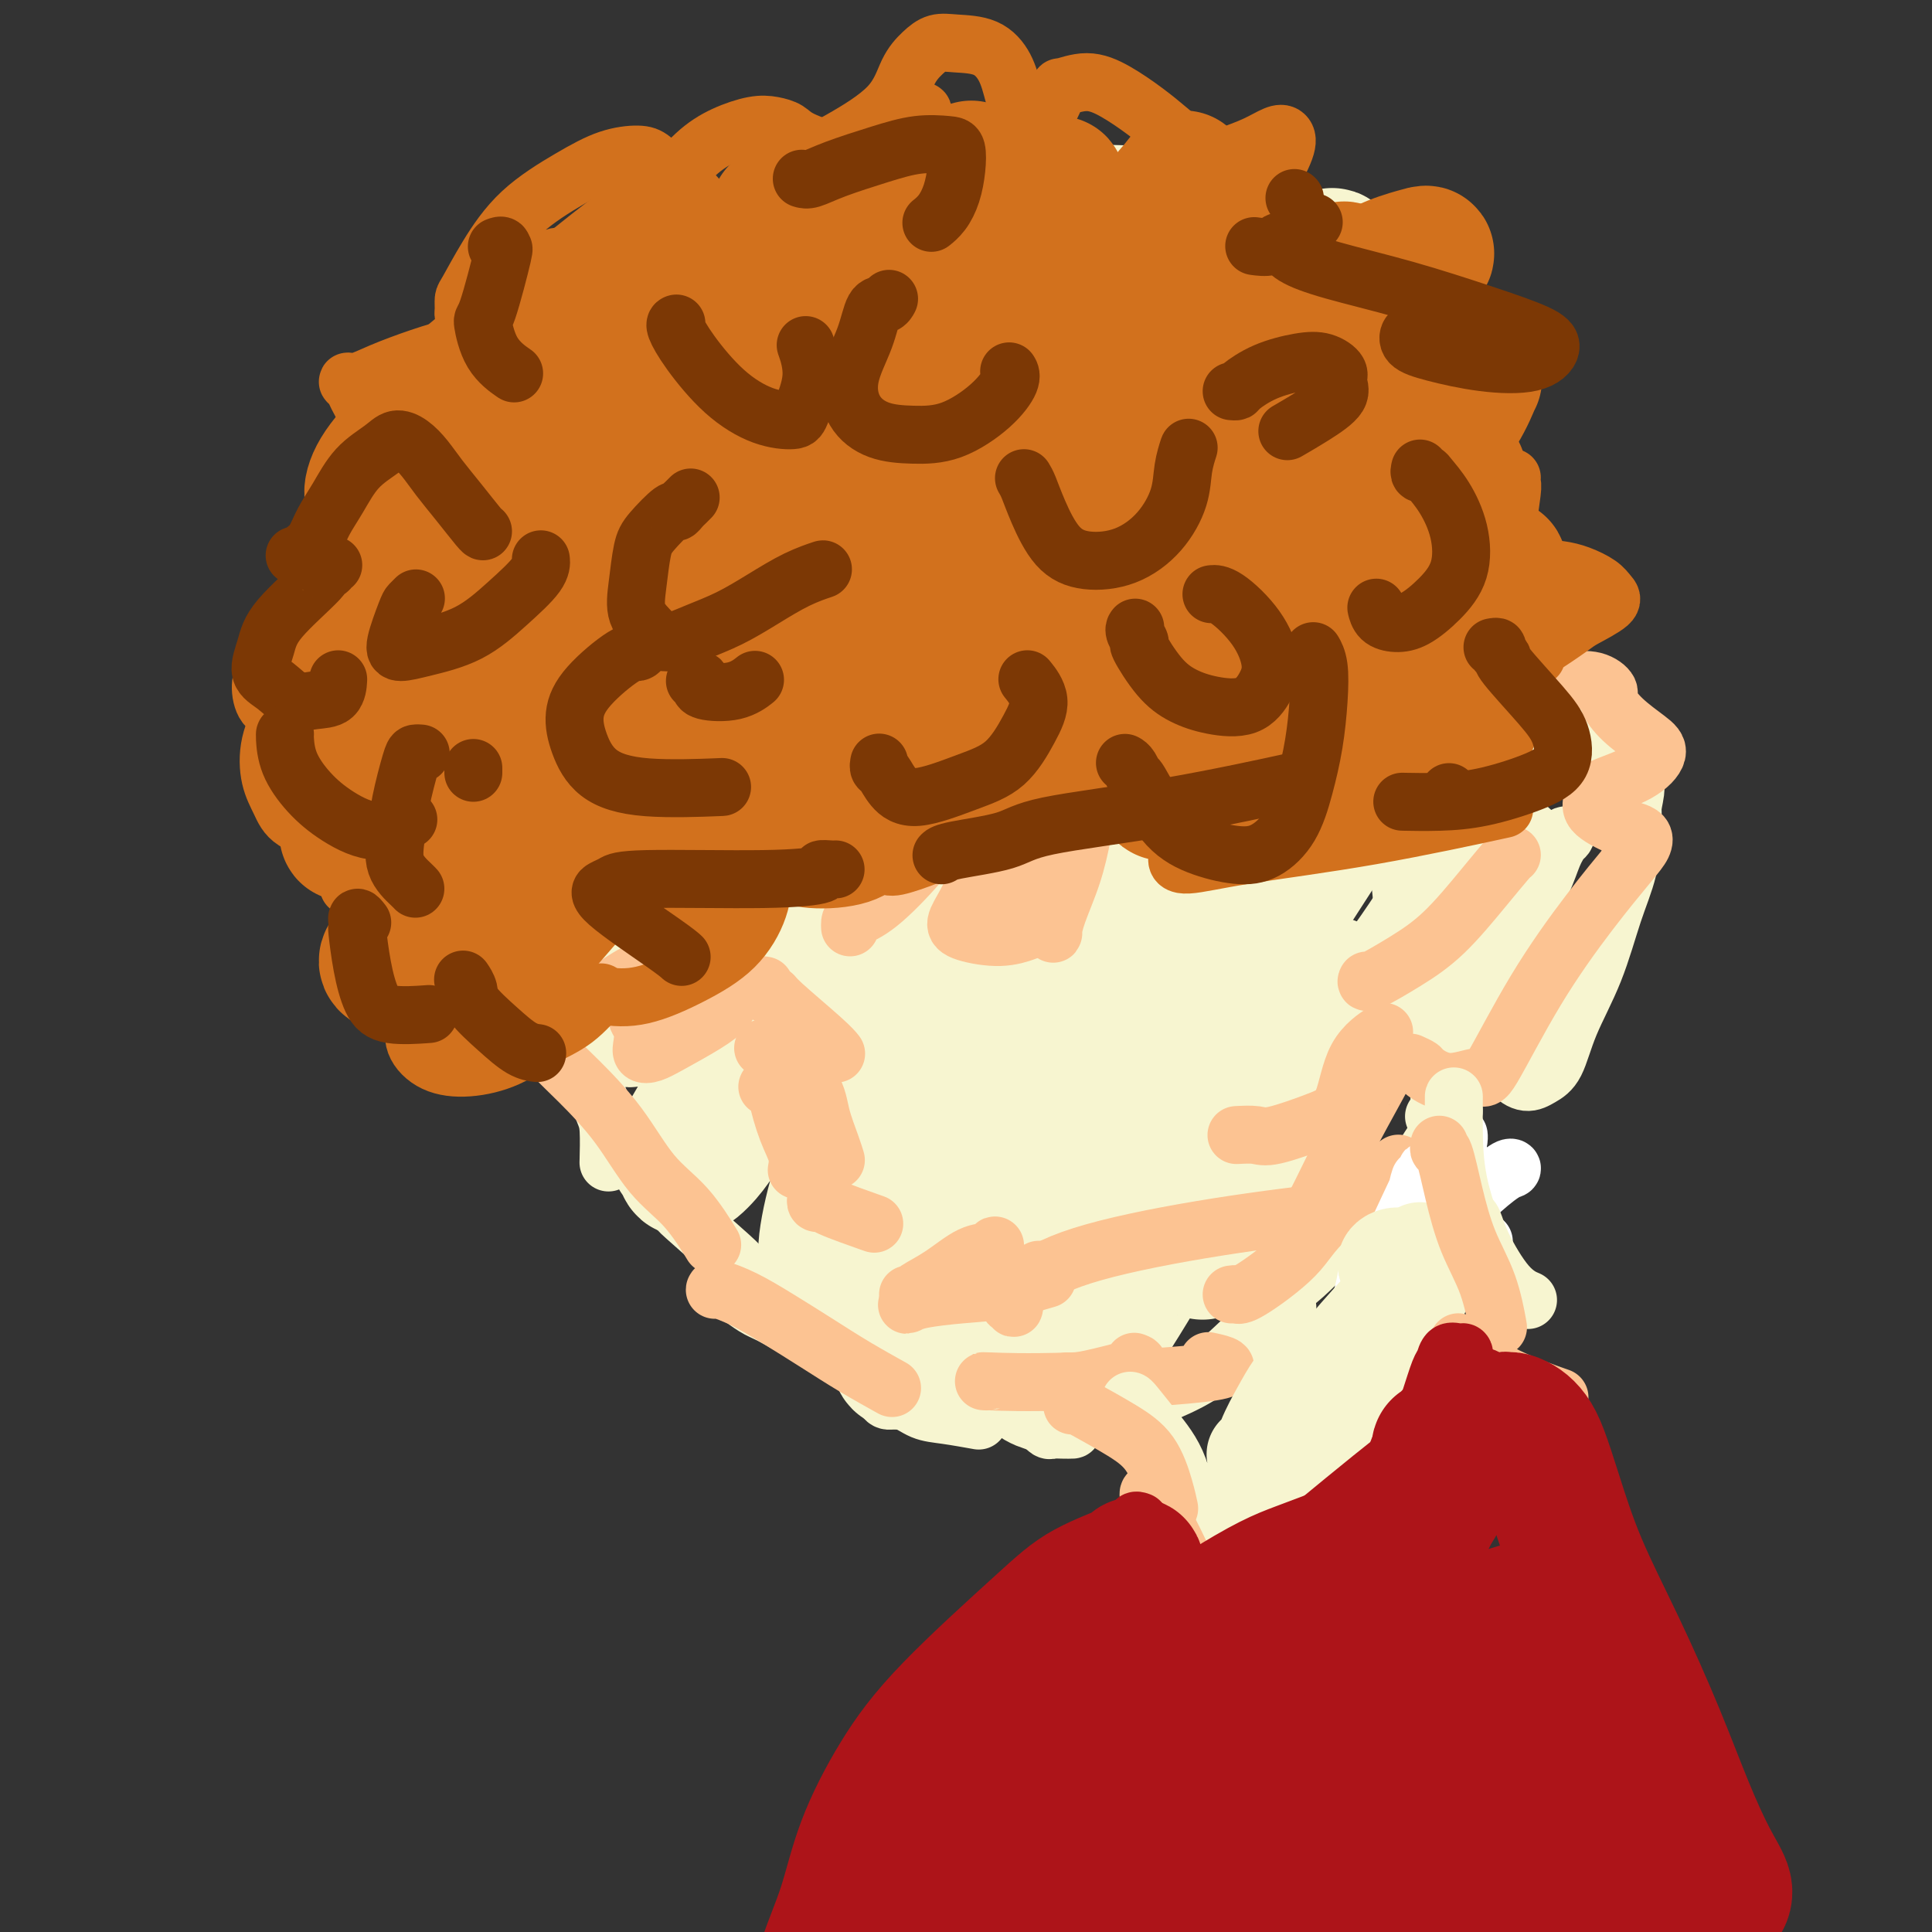 <svg viewBox='0 0 400 400' version='1.1' xmlns='http://www.w3.org/2000/svg' xmlns:xlink='http://www.w3.org/1999/xlink'><rect x="0" y="0" width="400" height="400" fill="#333333" stroke="none"/><g fill='none' stroke='#F7F5D0' stroke-width='12' stroke-linecap='round' stroke-linejoin='round'><path d='M89,141c0.424,0.240 0.847,0.481 1,1c0.153,0.519 0.034,1.317 0,2c-0.034,0.683 0.016,1.252 1,5c0.984,3.748 2.903,10.675 5,17c2.097,6.325 4.372,12.049 6,16c1.628,3.951 2.608,6.129 3,7c0.392,0.871 0.196,0.436 0,0'/><path d='M85,159c0.024,-0.091 0.047,-0.181 0,0c-0.047,0.181 -0.166,0.635 0,1c0.166,0.365 0.616,0.642 1,1c0.384,0.358 0.702,0.798 1,2c0.298,1.202 0.575,3.168 1,5c0.425,1.832 0.999,3.532 2,6c1.001,2.468 2.429,5.705 3,7c0.571,1.295 0.286,0.647 0,0'/><path d='M104,194c-0.013,0.003 -0.026,0.006 0,0c0.026,-0.006 0.092,-0.022 0,0c-0.092,0.022 -0.343,0.081 0,0c0.343,-0.081 1.280,-0.301 2,0c0.720,0.301 1.223,1.122 2,2c0.777,0.878 1.827,1.813 3,3c1.173,1.187 2.470,2.627 4,5c1.530,2.373 3.294,5.678 4,7c0.706,1.322 0.353,0.661 0,0'/><path d='M119,221c0.446,0.024 0.892,0.048 1,0c0.108,-0.048 -0.122,-0.168 0,0c0.122,0.168 0.597,0.625 1,1c0.403,0.375 0.735,0.669 1,1c0.265,0.331 0.463,0.699 1,2c0.537,1.301 1.412,3.534 2,5c0.588,1.466 0.889,2.164 1,4c0.111,1.836 0.032,4.810 0,6c-0.032,1.190 -0.016,0.595 0,0'/><path d='M130,239c0.015,0.018 0.031,0.035 0,0c-0.031,-0.035 -0.108,-0.124 0,0c0.108,0.124 0.402,0.460 1,1c0.598,0.540 1.498,1.283 2,2c0.502,0.717 0.604,1.407 2,3c1.396,1.593 4.087,4.087 5,5c0.913,0.913 0.049,0.245 2,2c1.951,1.755 6.718,5.934 9,8c2.282,2.066 2.081,2.019 2,2c-0.081,-0.019 -0.040,-0.009 0,0'/><path d='M153,268c-0.040,-0.060 -0.079,-0.120 0,0c0.079,0.120 0.277,0.418 1,1c0.723,0.582 1.973,1.446 3,2c1.027,0.554 1.832,0.798 4,2c2.168,1.202 5.699,3.362 12,6c6.301,2.638 15.372,5.754 19,7c3.628,1.246 1.814,0.623 0,0'/><path d='M183,289c0.176,0.477 0.353,0.955 1,1c0.647,0.045 1.765,-0.341 3,0c1.235,0.341 2.589,1.411 4,2c1.411,0.589 2.880,0.697 5,1c2.120,0.303 4.891,0.801 6,1c1.109,0.199 0.554,0.100 0,0'/><path d='M216,295c0.025,0.030 0.051,0.061 0,0c-0.051,-0.061 -0.177,-0.212 0,0c0.177,0.212 0.659,0.789 1,1c0.341,0.211 0.542,0.058 1,0c0.458,-0.058 1.175,-0.019 2,0c0.825,0.019 1.760,0.019 2,0c0.240,-0.019 -0.214,-0.057 1,-1c1.214,-0.943 4.096,-2.792 7,-4c2.904,-1.208 5.830,-1.774 7,-2c1.170,-0.226 0.585,-0.113 0,0'/><path d='M237,290c1.319,-0.490 2.638,-0.979 5,-2c2.362,-1.021 5.767,-2.573 9,-5c3.233,-2.427 6.293,-5.730 9,-8c2.707,-2.270 5.059,-3.506 6,-4c0.941,-0.494 0.470,-0.247 0,0'/><path d='M261,271c-0.263,0.027 -0.525,0.054 1,-1c1.525,-1.054 4.838,-3.188 8,-6c3.162,-2.812 6.172,-6.301 10,-10c3.828,-3.699 8.473,-7.608 11,-10c2.527,-2.392 2.936,-3.268 4,-5c1.064,-1.732 2.782,-4.320 4,-6c1.218,-1.680 1.935,-2.450 2,-3c0.065,-0.550 -0.521,-0.879 -1,-1c-0.479,-0.121 -0.851,-0.035 -1,0c-0.149,0.035 -0.074,0.017 0,0'/><path d='M297,231c0.031,-0.040 0.062,-0.080 0,0c-0.062,0.080 -0.216,0.280 0,0c0.216,-0.280 0.801,-1.040 1,-1c0.199,0.040 0.011,0.880 0,-1c-0.011,-1.880 0.155,-6.479 0,-10c-0.155,-3.521 -0.631,-5.964 -1,-8c-0.369,-2.036 -0.632,-3.666 -1,-5c-0.368,-1.334 -0.842,-2.372 -1,-3c-0.158,-0.628 -0.002,-0.845 0,-1c0.002,-0.155 -0.150,-0.249 0,0c0.150,0.249 0.603,0.840 1,1c0.397,0.160 0.737,-0.111 1,0c0.263,0.111 0.447,0.606 1,1c0.553,0.394 1.474,0.689 2,1c0.526,0.311 0.656,0.638 1,1c0.344,0.362 0.901,0.760 1,1c0.099,0.240 -0.259,0.322 0,1c0.259,0.678 1.136,1.951 2,3c0.864,1.049 1.715,1.872 3,3c1.285,1.128 3.005,2.559 4,4c0.995,1.441 1.265,2.890 2,4c0.735,1.110 1.936,1.881 3,2c1.064,0.119 1.992,-0.415 3,-1c1.008,-0.585 2.094,-1.220 3,-3c0.906,-1.780 1.630,-4.706 3,-8c1.370,-3.294 3.386,-6.957 5,-11c1.614,-4.043 2.824,-8.465 4,-12c1.176,-3.535 2.317,-6.182 3,-9c0.683,-2.818 0.910,-5.805 1,-8c0.090,-2.195 0.045,-3.597 0,-5'/><path d='M338,167c1.238,-5.923 0.332,-3.732 0,-4c-0.332,-0.268 -0.089,-2.995 0,-4c0.089,-1.005 0.026,-0.287 0,0c-0.026,0.287 -0.013,0.144 0,0'/><path d='M335,163c0.129,-0.259 0.257,-0.517 0,-1c-0.257,-0.483 -0.901,-1.190 -1,-1c-0.099,0.190 0.346,1.278 0,0c-0.346,-1.278 -1.484,-4.923 -2,-7c-0.516,-2.077 -0.411,-2.585 -2,-4c-1.589,-1.415 -4.870,-3.738 -7,-5c-2.130,-1.262 -3.107,-1.462 -4,-1c-0.893,0.462 -1.702,1.586 -2,2c-0.298,0.414 -0.085,0.118 0,0c0.085,-0.118 0.043,-0.059 0,0'/><path d='M323,151c-0.342,0.006 -0.684,0.012 -1,0c-0.316,-0.012 -0.607,-0.043 -1,0c-0.393,0.043 -0.890,0.158 -1,0c-0.110,-0.158 0.167,-0.591 -1,1c-1.167,1.591 -3.778,5.205 -6,8c-2.222,2.795 -4.055,4.772 -6,7c-1.945,2.228 -4.002,4.707 -6,7c-1.998,2.293 -3.936,4.398 -5,6c-1.064,1.602 -1.252,2.700 -1,3c0.252,0.300 0.945,-0.199 3,-1c2.055,-0.801 5.473,-1.906 9,-3c3.527,-1.094 7.164,-2.179 10,-3c2.836,-0.821 4.869,-1.379 6,-2c1.131,-0.621 1.358,-1.304 1,-1c-0.358,0.304 -1.301,1.594 -2,3c-0.699,1.406 -1.152,2.929 -2,5c-0.848,2.071 -2.089,4.691 -3,7c-0.911,2.309 -1.491,4.308 -2,6c-0.509,1.692 -0.946,3.077 -1,4c-0.054,0.923 0.274,1.383 0,2c-0.274,0.617 -1.150,1.392 -2,2c-0.850,0.608 -1.675,1.050 -2,1c-0.325,-0.050 -0.151,-0.592 0,-1c0.151,-0.408 0.279,-0.682 1,-2c0.721,-1.318 2.033,-3.680 3,-6c0.967,-2.320 1.587,-4.597 2,-7c0.413,-2.403 0.619,-4.931 1,-7c0.381,-2.069 0.937,-3.678 1,-5c0.063,-1.322 -0.368,-2.356 -1,-3c-0.632,-0.644 -1.466,-0.898 -2,-1c-0.534,-0.102 -0.767,-0.051 -1,0'/><path d='M314,171c-0.667,-0.667 -0.333,-0.333 0,0'/><path d='M89,140c-0.257,0.220 -0.514,0.440 0,-1c0.514,-1.440 1.797,-4.541 3,-7c1.203,-2.459 2.324,-4.278 3,-6c0.676,-1.722 0.907,-3.349 1,-4c0.093,-0.651 0.046,-0.325 0,0'/><path d='M92,122c-0.326,-0.006 -0.651,-0.013 -1,0c-0.349,0.013 -0.721,0.044 -1,0c-0.279,-0.044 -0.466,-0.163 0,-1c0.466,-0.837 1.583,-2.392 3,-5c1.417,-2.608 3.133,-6.269 5,-10c1.867,-3.731 3.884,-7.533 7,-12c3.116,-4.467 7.329,-9.600 11,-15c3.671,-5.400 6.798,-11.066 11,-16c4.202,-4.934 9.477,-9.136 13,-12c3.523,-2.864 5.292,-4.390 6,-5c0.708,-0.610 0.354,-0.305 0,0'/><path d='M187,43c-0.399,-0.031 -0.798,-0.063 2,-1c2.798,-0.937 8.792,-2.781 14,-4c5.208,-1.219 9.631,-1.814 17,-2c7.369,-0.186 17.685,0.039 25,1c7.315,0.961 11.631,2.660 17,5c5.369,2.340 11.792,5.322 16,8c4.208,2.678 6.202,5.051 7,6c0.798,0.949 0.399,0.475 0,0'/><path d='M302,100c-0.226,0.211 -0.453,0.422 0,1c0.453,0.578 1.585,1.522 3,4c1.415,2.478 3.111,6.489 4,9c0.889,2.511 0.970,3.522 1,6c0.030,2.478 0.009,6.422 0,8c-0.009,1.578 -0.004,0.789 0,0'/></g>
<g fill='none' stroke='#F7F5D0' stroke-width='28' stroke-linecap='round' stroke-linejoin='round'><path d='M140,66c-0.454,0.233 -0.908,0.467 -2,2c-1.092,1.533 -2.822,4.366 -6,9c-3.178,4.634 -7.805,11.070 -12,17c-4.195,5.930 -7.958,11.354 -11,17c-3.042,5.646 -5.363,11.512 -7,16c-1.637,4.488 -2.591,7.596 -3,10c-0.409,2.404 -0.273,4.102 0,5c0.273,0.898 0.684,0.996 1,1c0.316,0.004 0.536,-0.084 1,-1c0.464,-0.916 1.172,-2.659 3,-6c1.828,-3.341 4.776,-8.281 12,-19c7.224,-10.719 18.723,-27.218 25,-35c6.277,-7.782 7.333,-6.846 10,-9c2.667,-2.154 6.947,-7.398 10,-11c3.053,-3.602 4.880,-5.563 6,-7c1.120,-1.437 1.535,-2.352 2,-3c0.465,-0.648 0.981,-1.030 1,-1c0.019,0.030 -0.458,0.470 -1,1c-0.542,0.530 -1.150,1.149 -2,3c-0.850,1.851 -1.942,4.936 -6,12c-4.058,7.064 -11.080,18.109 -19,31c-7.920,12.891 -16.736,27.627 -23,39c-6.264,11.373 -9.976,19.383 -12,25c-2.024,5.617 -2.362,8.840 -3,12c-0.638,3.160 -1.577,6.255 -2,8c-0.423,1.745 -0.329,2.139 0,3c0.329,0.861 0.892,2.190 2,2c1.108,-0.190 2.760,-1.897 5,-5c2.240,-3.103 5.069,-7.601 12,-18c6.931,-10.399 17.966,-26.700 29,-43'/><path d='M150,121c8.529,-12.565 6.850,-10.977 13,-18c6.150,-7.023 20.129,-22.656 28,-31c7.871,-8.344 9.635,-9.398 13,-12c3.365,-2.602 8.331,-6.753 11,-9c2.669,-2.247 3.042,-2.591 4,-3c0.958,-0.409 2.500,-0.884 3,-1c0.500,-0.116 -0.041,0.127 0,0c0.041,-0.127 0.665,-0.623 1,-1c0.335,-0.377 0.379,-0.635 0,0c-0.379,0.635 -1.183,2.161 -2,4c-0.817,1.839 -1.647,3.990 -4,8c-2.353,4.010 -6.229,9.879 -14,22c-7.771,12.121 -19.438,30.495 -27,43c-7.562,12.505 -11.021,19.140 -18,32c-6.979,12.860 -17.479,31.944 -23,42c-5.521,10.056 -6.064,11.084 -6,12c0.064,0.916 0.734,1.721 1,2c0.266,0.279 0.128,0.031 1,-1c0.872,-1.031 2.754,-2.844 6,-6c3.246,-3.156 7.856,-7.656 13,-15c5.144,-7.344 10.821,-17.532 21,-31c10.179,-13.468 24.860,-30.217 32,-38c7.140,-7.783 6.740,-6.599 13,-13c6.260,-6.401 19.180,-20.388 29,-30c9.820,-9.612 16.539,-14.849 21,-18c4.461,-3.151 6.663,-4.217 8,-5c1.337,-0.783 1.809,-1.282 2,-1c0.191,0.282 0.103,1.343 0,2c-0.103,0.657 -0.220,0.908 -3,4c-2.780,3.092 -8.223,9.026 -13,15c-4.777,5.974 -8.889,11.987 -13,18'/><path d='M247,92c-12.995,16.669 -31.982,39.341 -43,53c-11.018,13.659 -14.066,18.304 -19,25c-4.934,6.696 -11.754,15.442 -20,28c-8.246,12.558 -17.918,28.927 -22,36c-4.082,7.073 -2.574,4.852 -2,5c0.574,0.148 0.216,2.667 1,3c0.784,0.333 2.712,-1.521 4,-3c1.288,-1.479 1.936,-2.583 3,-4c1.064,-1.417 2.544,-3.149 3,-4c0.456,-0.851 -0.112,-0.823 5,-9c5.112,-8.177 15.905,-24.560 30,-43c14.095,-18.440 31.493,-38.937 43,-53c11.507,-14.063 17.123,-21.692 23,-28c5.877,-6.308 12.017,-11.293 15,-14c2.983,-2.707 2.811,-3.135 4,-4c1.189,-0.865 3.741,-2.168 5,-3c1.259,-0.832 1.226,-1.195 1,-1c-0.226,0.195 -0.646,0.947 -1,2c-0.354,1.053 -0.643,2.408 -2,5c-1.357,2.592 -3.783,6.422 -11,18c-7.217,11.578 -19.225,30.905 -29,46c-9.775,15.095 -17.318,25.958 -26,39c-8.682,13.042 -18.503,28.262 -24,37c-5.497,8.738 -6.671,10.992 -8,14c-1.329,3.008 -2.815,6.769 -4,11c-1.185,4.231 -2.070,8.930 -2,11c0.070,2.070 1.096,1.510 2,1c0.904,-0.510 1.686,-0.972 3,-3c1.314,-2.028 3.162,-5.623 7,-12c3.838,-6.377 9.668,-15.536 17,-27c7.332,-11.464 16.166,-25.232 25,-39'/><path d='M225,179c11.190,-17.305 14.666,-21.569 20,-28c5.334,-6.431 12.526,-15.031 18,-22c5.474,-6.969 9.231,-12.308 13,-16c3.769,-3.692 7.549,-5.736 10,-7c2.451,-1.264 3.572,-1.748 4,-2c0.428,-0.252 0.165,-0.273 0,0c-0.165,0.273 -0.230,0.838 -1,2c-0.770,1.162 -2.244,2.920 -9,13c-6.756,10.080 -18.795,28.481 -29,44c-10.205,15.519 -18.577,28.154 -26,41c-7.423,12.846 -13.896,25.902 -20,37c-6.104,11.098 -11.840,20.238 -15,26c-3.160,5.762 -3.744,8.145 -4,10c-0.256,1.855 -0.184,3.181 0,4c0.184,0.819 0.481,1.131 1,1c0.519,-0.131 1.260,-0.706 3,-2c1.740,-1.294 4.481,-3.307 7,-6c2.519,-2.693 4.818,-6.066 8,-11c3.182,-4.934 7.247,-11.429 14,-23c6.753,-11.571 16.195,-28.218 24,-39c7.805,-10.782 13.973,-15.698 19,-22c5.027,-6.302 8.915,-13.991 13,-19c4.085,-5.009 8.369,-7.340 11,-9c2.631,-1.660 3.610,-2.649 4,-3c0.390,-0.351 0.190,-0.065 0,0c-0.190,0.065 -0.370,-0.092 -1,1c-0.630,1.092 -1.710,3.434 -5,9c-3.290,5.566 -8.789,14.358 -17,27c-8.211,12.642 -19.134,29.134 -26,42c-6.866,12.866 -9.676,22.104 -13,29c-3.324,6.896 -7.162,11.448 -11,16'/><path d='M217,272c-11.968,20.360 -5.388,9.259 -3,6c2.388,-3.259 0.586,1.324 0,4c-0.586,2.676 0.046,3.447 1,4c0.954,0.553 2.231,0.890 3,1c0.769,0.110 1.030,-0.008 2,-1c0.970,-0.992 2.650,-2.859 5,-6c2.350,-3.141 5.371,-7.558 11,-17c5.629,-9.442 13.865,-23.911 19,-32c5.135,-8.089 7.170,-9.800 9,-12c1.830,-2.200 3.454,-4.889 5,-7c1.546,-2.111 3.014,-3.643 4,-5c0.986,-1.357 1.491,-2.537 2,-3c0.509,-0.463 1.024,-0.207 1,0c-0.024,0.207 -0.585,0.365 -1,2c-0.415,1.635 -0.684,4.747 -2,9c-1.316,4.253 -3.680,9.648 -6,15c-2.320,5.352 -4.596,10.662 -7,15c-2.404,4.338 -4.936,7.706 -7,10c-2.064,2.294 -3.662,3.516 -4,4c-0.338,0.484 0.583,0.231 2,-1c1.417,-1.231 3.331,-3.440 5,-6c1.669,-2.560 3.093,-5.471 5,-9c1.907,-3.529 4.296,-7.676 7,-12c2.704,-4.324 5.723,-8.825 9,-13c3.277,-4.175 6.811,-8.022 10,-12c3.189,-3.978 6.031,-8.085 8,-11c1.969,-2.915 3.063,-4.637 4,-6c0.937,-1.363 1.715,-2.365 2,-3c0.285,-0.635 0.077,-0.902 0,-1c-0.077,-0.098 -0.022,-0.028 0,0c0.022,0.028 0.011,0.014 0,0'/><path d='M301,185c7.818,-11.132 1.364,-1.962 -1,2c-2.364,3.962 -0.636,2.716 0,3c0.636,0.284 0.182,2.096 0,3c-0.182,0.904 -0.090,0.898 0,1c0.090,0.102 0.179,0.312 0,0c-0.179,-0.312 -0.624,-1.147 -1,-3c-0.376,-1.853 -0.681,-4.723 -1,-8c-0.319,-3.277 -0.653,-6.960 -1,-11c-0.347,-4.040 -0.708,-8.438 -1,-13c-0.292,-4.562 -0.516,-9.288 -1,-13c-0.484,-3.712 -1.228,-6.409 -2,-10c-0.772,-3.591 -1.571,-8.075 -2,-10c-0.429,-1.925 -0.487,-1.291 -1,-2c-0.513,-0.709 -1.480,-2.762 -2,-4c-0.520,-1.238 -0.593,-1.660 -1,-2c-0.407,-0.340 -1.149,-0.597 -2,-1c-0.851,-0.403 -1.813,-0.951 -3,-1c-1.187,-0.049 -2.600,0.402 -4,0c-1.400,-0.402 -2.788,-1.658 -4,-3c-1.212,-1.342 -2.249,-2.771 -3,-5c-0.751,-2.229 -1.215,-5.256 -2,-8c-0.785,-2.744 -1.891,-5.203 -3,-8c-1.109,-2.797 -2.220,-5.931 -3,-9c-0.780,-3.069 -1.229,-6.072 -2,-9c-0.771,-2.928 -1.863,-5.782 -4,-8c-2.137,-2.218 -5.320,-3.800 -8,-5c-2.680,-1.200 -4.856,-2.018 -8,-2c-3.144,0.018 -7.255,0.871 -11,2c-3.745,1.129 -7.124,2.535 -10,4c-2.876,1.465 -5.250,2.990 -7,4c-1.750,1.010 -2.875,1.505 -4,2'/><path d='M209,71c-5.514,2.001 -3.298,1.003 -3,0c0.298,-1.003 -1.321,-2.009 -3,-3c-1.679,-0.991 -3.417,-1.965 -5,-3c-1.583,-1.035 -3.012,-2.132 -4,-3c-0.988,-0.868 -1.534,-1.509 -2,-2c-0.466,-0.491 -0.852,-0.833 -1,-1c-0.148,-0.167 -0.057,-0.160 0,0c0.057,0.160 0.082,0.471 0,1c-0.082,0.529 -0.269,1.276 -1,3c-0.731,1.724 -2.004,4.426 -3,7c-0.996,2.574 -1.713,5.021 -2,6c-0.287,0.979 -0.143,0.489 0,0'/></g>
<g fill='none' stroke='#FCC392' stroke-width='12' stroke-linecap='round' stroke-linejoin='round'><path d='M116,210c-0.082,-0.003 -0.165,-0.007 0,0c0.165,0.007 0.577,0.024 1,0c0.423,-0.024 0.858,-0.088 1,0c0.142,0.088 -0.007,0.327 2,-1c2.007,-1.327 6.171,-4.222 9,-6c2.829,-1.778 4.322,-2.441 6,-3c1.678,-0.559 3.539,-1.015 5,-1c1.461,0.015 2.522,0.499 3,1c0.478,0.501 0.373,1.018 0,2c-0.373,0.982 -1.014,2.429 -2,4c-0.986,1.571 -2.316,3.265 -3,4c-0.684,0.735 -0.722,0.512 0,0c0.722,-0.512 2.204,-1.314 4,-2c1.796,-0.686 3.907,-1.256 6,-2c2.093,-0.744 4.169,-1.663 6,-2c1.831,-0.337 3.416,-0.091 4,0c0.584,0.091 0.167,0.026 0,0c-0.167,-0.026 -0.083,-0.013 0,0'/><path d='M136,214c0.053,0.056 0.106,0.112 0,0c-0.106,-0.112 -0.369,-0.393 1,-1c1.369,-0.607 4.372,-1.542 6,-2c1.628,-0.458 1.881,-0.439 3,-1c1.119,-0.561 3.103,-1.702 4,-2c0.897,-0.298 0.706,0.247 0,1c-0.706,0.753 -1.927,1.713 -4,3c-2.073,1.287 -4.999,2.899 -7,4c-2.001,1.101 -3.076,1.690 -4,2c-0.924,0.310 -1.697,0.342 -2,0c-0.303,-0.342 -0.135,-1.058 0,-2c0.135,-0.942 0.236,-2.109 0,-3c-0.236,-0.891 -0.809,-1.507 -1,-2c-0.191,-0.493 0.001,-0.864 0,-1c-0.001,-0.136 -0.196,-0.036 0,0c0.196,0.036 0.782,0.010 1,0c0.218,-0.010 0.070,-0.003 0,0c-0.070,0.003 -0.060,0.001 0,0c0.060,-0.001 0.170,-0.000 1,0c0.830,0.000 2.380,0.000 3,0c0.620,-0.000 0.310,-0.000 0,0'/><path d='M157,205c0.339,-0.116 0.678,-0.232 1,0c0.322,0.232 0.626,0.812 1,1c0.374,0.188 0.819,-0.016 1,0c0.181,0.016 0.100,0.252 2,2c1.900,1.748 5.781,5.009 8,7c2.219,1.991 2.777,2.712 3,3c0.223,0.288 0.112,0.144 0,0'/><path d='M158,217c0.372,-0.111 0.744,-0.222 1,0c0.256,0.222 0.396,0.777 1,1c0.604,0.223 1.671,0.114 2,0c0.329,-0.114 -0.080,-0.233 1,1c1.080,1.233 3.648,3.819 5,6c1.352,2.181 1.486,3.956 2,6c0.514,2.044 1.408,4.358 2,6c0.592,1.642 0.884,2.612 1,3c0.116,0.388 0.058,0.194 0,0'/><path d='M159,225c-0.122,0.001 -0.244,0.002 0,0c0.244,-0.002 0.856,-0.007 1,0c0.144,0.007 -0.178,0.024 0,0c0.178,-0.024 0.857,-0.090 1,0c0.143,0.090 -0.249,0.336 0,2c0.249,1.664 1.139,4.745 2,7c0.861,2.255 1.693,3.684 2,5c0.307,1.316 0.088,2.519 0,3c-0.088,0.481 -0.044,0.241 0,0'/><path d='M169,248c-0.074,0.421 -0.148,0.842 0,1c0.148,0.158 0.518,0.053 1,0c0.482,-0.053 1.078,-0.056 1,0c-0.078,0.056 -0.829,0.169 1,1c1.829,0.831 6.237,2.380 8,3c1.763,0.620 0.882,0.310 0,0'/><path d='M115,217c0.007,0.029 0.014,0.058 0,0c-0.014,-0.058 -0.050,-0.204 0,0c0.050,0.204 0.184,0.759 0,1c-0.184,0.241 -0.687,0.167 0,1c0.687,0.833 2.563,2.571 5,5c2.437,2.429 5.435,5.549 8,9c2.565,3.451 4.698,7.234 7,10c2.302,2.766 4.774,4.514 7,7c2.226,2.486 4.208,5.710 5,7c0.792,1.290 0.396,0.645 0,0'/><path d='M148,267c-0.005,0.037 -0.009,0.074 0,0c0.009,-0.074 0.032,-0.257 1,0c0.968,0.257 2.880,0.956 5,2c2.120,1.044 4.446,2.435 7,4c2.554,1.565 5.334,3.306 8,5c2.666,1.694 5.218,3.341 8,5c2.782,1.659 5.795,3.331 7,4c1.205,0.669 0.603,0.334 0,0'/><path d='M204,286c0.167,0.012 0.334,0.024 0,0c-0.334,-0.024 -1.170,-0.084 1,0c2.170,0.084 7.344,0.311 17,0c9.656,-0.311 23.792,-1.161 29,-2c5.208,-0.839 1.488,-1.668 0,-2c-1.488,-0.332 -0.744,-0.166 0,0'/><path d='M221,286c0.491,0.061 0.982,0.121 2,0c1.018,-0.121 2.561,-0.424 5,-1c2.439,-0.576 5.772,-1.424 7,-2c1.228,-0.576 0.351,-0.879 0,-1c-0.351,-0.121 -0.175,-0.061 0,0'/><path d='M255,268c0.327,-0.056 0.654,-0.111 1,0c0.346,0.111 0.712,0.389 3,-1c2.288,-1.389 6.500,-4.444 9,-7c2.500,-2.556 3.288,-4.611 7,-8c3.712,-3.389 10.346,-8.111 13,-10c2.654,-1.889 1.327,-0.944 0,0'/><path d='M256,235c1.474,-0.075 2.947,-0.150 4,0c1.053,0.150 1.684,0.527 4,0c2.316,-0.527 6.317,-1.956 9,-3c2.683,-1.044 4.049,-1.703 5,-4c0.951,-2.297 1.487,-6.234 3,-9c1.513,-2.766 4.004,-4.362 5,-5c0.996,-0.638 0.498,-0.319 0,0'/><path d='M286,222c-0.063,0.517 -0.126,1.033 0,1c0.126,-0.033 0.443,-0.617 -1,2c-1.443,2.617 -4.644,8.433 -7,13c-2.356,4.567 -3.865,7.883 -6,12c-2.135,4.117 -4.896,9.033 -6,11c-1.104,1.967 -0.552,0.983 0,0'/><path d='M292,220c0.838,0.381 1.675,0.762 2,1c0.325,0.238 0.136,0.332 1,1c0.864,0.668 2.780,1.908 5,2c2.220,0.092 4.744,-0.965 6,-1c1.256,-0.035 1.244,0.952 3,-2c1.756,-2.952 5.281,-9.841 9,-16c3.719,-6.159 7.632,-11.587 11,-16c3.368,-4.413 6.192,-7.811 8,-10c1.808,-2.189 2.599,-3.170 3,-4c0.401,-0.830 0.412,-1.511 0,-2c-0.412,-0.489 -1.247,-0.788 -2,-1c-0.753,-0.212 -1.423,-0.338 -3,-1c-1.577,-0.662 -4.060,-1.861 -5,-3c-0.940,-1.139 -0.336,-2.219 0,-3c0.336,-0.781 0.404,-1.264 2,-2c1.596,-0.736 4.721,-1.724 7,-3c2.279,-1.276 3.713,-2.841 4,-4c0.287,-1.159 -0.571,-1.912 -2,-3c-1.429,-1.088 -3.427,-2.513 -5,-4c-1.573,-1.487 -2.720,-3.038 -3,-4c-0.280,-0.962 0.305,-1.336 0,-2c-0.305,-0.664 -1.502,-1.617 -3,-2c-1.498,-0.383 -3.299,-0.195 -5,0c-1.701,0.195 -3.304,0.399 -6,1c-2.696,0.601 -6.485,1.600 -8,2c-1.515,0.400 -0.758,0.200 0,0'/><path d='M313,147c-0.037,0.451 -0.073,0.903 0,1c0.073,0.097 0.257,-0.159 -1,1c-1.257,1.159 -3.954,3.735 -6,6c-2.046,2.265 -3.442,4.219 -4,5c-0.558,0.781 -0.279,0.391 0,0'/><path d='M313,177c-0.004,-0.002 -0.007,-0.003 0,0c0.007,0.003 0.025,0.012 0,0c-0.025,-0.012 -0.091,-0.044 -1,1c-0.909,1.044 -2.660,3.166 -5,6c-2.340,2.834 -5.268,6.381 -8,9c-2.732,2.619 -5.268,4.310 -8,6c-2.732,1.690 -5.659,3.378 -7,4c-1.341,0.622 -1.098,0.178 -1,0c0.098,-0.178 0.049,-0.089 0,0'/><path d='M176,192c-0.017,-0.348 -0.034,-0.696 0,-1c0.034,-0.304 0.119,-0.566 1,-1c0.881,-0.434 2.559,-1.042 5,-3c2.441,-1.958 5.644,-5.267 8,-8c2.356,-2.733 3.865,-4.890 6,-7c2.135,-2.110 4.896,-4.174 6,-5c1.104,-0.826 0.552,-0.413 0,0'/><path d='M209,166c0.390,0.014 0.779,0.028 1,0c0.221,-0.028 0.273,-0.099 2,-1c1.727,-0.901 5.128,-2.634 8,-4c2.872,-1.366 5.213,-2.366 8,-3c2.787,-0.634 6.020,-0.901 8,-1c1.980,-0.099 2.709,-0.028 3,0c0.291,0.028 0.146,0.014 0,0'/><path d='M217,168c-0.406,-0.144 -0.812,-0.288 -1,0c-0.188,0.288 -0.158,1.008 0,1c0.158,-0.008 0.444,-0.744 -1,1c-1.444,1.744 -4.618,5.966 -7,9c-2.382,3.034 -3.973,4.878 -5,6c-1.027,1.122 -1.489,1.523 -2,2c-0.511,0.477 -1.072,1.031 -1,1c0.072,-0.031 0.776,-0.646 1,-1c0.224,-0.354 -0.032,-0.446 0,-1c0.032,-0.554 0.353,-1.569 1,-3c0.647,-1.431 1.619,-3.278 2,-4c0.381,-0.722 0.171,-0.321 0,0c-0.171,0.321 -0.301,0.560 -1,2c-0.699,1.440 -1.966,4.081 -3,6c-1.034,1.919 -1.835,3.116 -2,4c-0.165,0.884 0.306,1.453 2,2c1.694,0.547 4.610,1.070 7,1c2.390,-0.070 4.254,-0.734 5,-1c0.746,-0.266 0.373,-0.133 0,0'/><path d='M211,182c-0.115,0.024 -0.231,0.048 0,0c0.231,-0.048 0.807,-0.168 1,0c0.193,0.168 0.003,0.622 0,1c-0.003,0.378 0.181,0.678 1,2c0.819,1.322 2.273,3.666 3,5c0.727,1.334 0.726,1.658 1,2c0.274,0.342 0.822,0.701 1,1c0.178,0.299 -0.016,0.539 0,0c0.016,-0.539 0.241,-1.859 1,-4c0.759,-2.141 2.051,-5.105 3,-8c0.949,-2.895 1.554,-5.720 2,-8c0.446,-2.280 0.732,-4.015 1,-5c0.268,-0.985 0.519,-1.220 0,-1c-0.519,0.220 -1.809,0.894 -3,2c-1.191,1.106 -2.282,2.644 -4,4c-1.718,1.356 -4.062,2.530 -5,3c-0.938,0.470 -0.469,0.235 0,0'/><path d='M188,268c0.420,0.053 0.841,0.106 1,0c0.159,-0.106 0.057,-0.372 1,-1c0.943,-0.628 2.932,-1.619 5,-3c2.068,-1.381 4.215,-3.152 6,-4c1.785,-0.848 3.207,-0.775 4,-1c0.793,-0.225 0.956,-0.750 1,-1c0.044,-0.250 -0.031,-0.224 0,0c0.031,0.224 0.168,0.647 0,1c-0.168,0.353 -0.642,0.637 -1,1c-0.358,0.363 -0.601,0.806 -1,1c-0.399,0.194 -0.954,0.139 0,1c0.954,0.861 3.419,2.637 5,3c1.581,0.363 2.280,-0.687 3,-1c0.720,-0.313 1.461,0.112 2,0c0.539,-0.112 0.876,-0.761 1,-1c0.124,-0.239 0.035,-0.068 0,0c-0.035,0.068 -0.018,0.034 0,0'/><path d='M203,266c-0.560,-0.089 -1.120,-0.178 -2,0c-0.880,0.178 -2.079,0.623 -4,1c-1.921,0.377 -4.562,0.687 -6,1c-1.438,0.313 -1.672,0.631 -2,1c-0.328,0.369 -0.749,0.791 -1,1c-0.251,0.209 -0.332,0.206 0,0c0.332,-0.206 1.078,-0.616 3,-1c1.922,-0.384 5.020,-0.742 8,-1c2.980,-0.258 5.841,-0.416 9,-1c3.159,-0.584 6.617,-1.596 8,-2c1.383,-0.404 0.692,-0.202 0,0'/><path d='M210,269c-0.040,-0.109 -0.079,-0.218 0,0c0.079,0.218 0.277,0.761 0,1c-0.277,0.239 -1.030,0.172 -1,0c0.030,-0.172 0.844,-0.449 1,0c0.156,0.449 -0.345,1.623 0,0c0.345,-1.623 1.536,-6.043 14,-10c12.464,-3.957 36.202,-7.450 51,-9c14.798,-1.550 20.657,-1.157 23,-1c2.343,0.157 1.172,0.079 0,0'/></g>
<g fill='none' stroke='#D2711D' stroke-width='12' stroke-linecap='round' stroke-linejoin='round'><path d='M82,181c-0.385,0.339 -0.769,0.677 -1,1c-0.231,0.323 -0.307,0.630 -1,2c-0.693,1.370 -2.003,3.804 -3,6c-0.997,2.196 -1.679,4.156 -1,6c0.679,1.844 2.721,3.573 4,5c1.279,1.427 1.794,2.550 2,3c0.206,0.450 0.103,0.225 0,0'/><path d='M105,193c-0.518,-0.049 -1.035,-0.098 -1,0c0.035,0.098 0.623,0.342 -1,1c-1.623,0.658 -5.457,1.729 -8,3c-2.543,1.271 -3.796,2.743 -5,4c-1.204,1.257 -2.359,2.299 -3,4c-0.641,1.701 -0.767,4.059 -1,6c-0.233,1.941 -0.571,3.464 0,5c0.571,1.536 2.051,3.085 4,4c1.949,0.915 4.365,1.197 7,1c2.635,-0.197 5.488,-0.873 8,-2c2.512,-1.127 4.684,-2.704 7,-4c2.316,-1.296 4.777,-2.310 7,-4c2.223,-1.690 4.206,-4.054 5,-5c0.794,-0.946 0.397,-0.473 0,0'/><path d='M128,185c-0.052,-0.354 -0.104,-0.707 0,-1c0.104,-0.293 0.365,-0.524 1,-2c0.635,-1.476 1.643,-4.197 2,-6c0.357,-1.803 0.061,-2.689 0,-3c-0.061,-0.311 0.112,-0.048 -1,1c-1.112,1.048 -3.509,2.882 -6,5c-2.491,2.118 -5.075,4.522 -7,7c-1.925,2.478 -3.191,5.031 -4,7c-0.809,1.969 -1.161,3.354 -1,5c0.161,1.646 0.835,3.553 3,5c2.165,1.447 5.820,2.434 9,3c3.180,0.566 5.886,0.711 9,0c3.114,-0.711 6.637,-2.279 10,-4c3.363,-1.721 6.567,-3.594 9,-6c2.433,-2.406 4.096,-5.344 5,-8c0.904,-2.656 1.050,-5.030 1,-7c-0.050,-1.970 -0.296,-3.536 -1,-5c-0.704,-1.464 -1.864,-2.828 -4,-3c-2.136,-0.172 -5.246,0.846 -8,2c-2.754,1.154 -5.151,2.444 -7,4c-1.849,1.556 -3.152,3.379 -4,5c-0.848,1.621 -1.243,3.041 -1,4c0.243,0.959 1.125,1.456 2,2c0.875,0.544 1.744,1.136 4,1c2.256,-0.136 5.900,-1.001 9,-2c3.100,-0.999 5.656,-2.134 8,-4c2.344,-1.866 4.477,-4.464 7,-7c2.523,-2.536 5.435,-5.010 8,-8c2.565,-2.990 4.782,-6.495 7,-10'/><path d='M178,160c4.500,-5.353 4.749,-6.235 5,-7c0.251,-0.765 0.502,-1.412 0,-2c-0.502,-0.588 -1.757,-1.116 -5,1c-3.243,2.116 -8.473,6.878 -11,9c-2.527,2.122 -2.351,1.606 -3,3c-0.649,1.394 -2.122,4.699 -3,7c-0.878,2.301 -1.162,3.598 -1,5c0.162,1.402 0.771,2.907 2,4c1.229,1.093 3.079,1.773 6,2c2.921,0.227 6.913,0.001 10,-1c3.087,-1.001 5.268,-2.778 7,-5c1.732,-2.222 3.015,-4.888 5,-8c1.985,-3.112 4.672,-6.670 7,-10c2.328,-3.330 4.298,-6.432 6,-9c1.702,-2.568 3.137,-4.601 3,-6c-0.137,-1.399 -1.847,-2.162 -4,-2c-2.153,0.162 -4.751,1.249 -7,3c-2.249,1.751 -4.149,4.165 -6,7c-1.851,2.835 -3.654,6.093 -5,9c-1.346,2.907 -2.237,5.465 -3,8c-0.763,2.535 -1.399,5.047 -1,7c0.399,1.953 1.834,3.346 3,4c1.166,0.654 2.062,0.569 4,0c1.938,-0.569 4.919,-1.623 8,-3c3.081,-1.377 6.264,-3.078 9,-5c2.736,-1.922 5.026,-4.064 7,-7c1.974,-2.936 3.631,-6.665 5,-10c1.369,-3.335 2.449,-6.275 3,-9c0.551,-2.725 0.571,-5.234 0,-7c-0.571,-1.766 -1.735,-2.790 -3,-3c-1.265,-0.210 -2.633,0.395 -4,1'/><path d='M212,136c-1.919,0.130 -3.215,1.456 -5,3c-1.785,1.544 -4.059,3.305 -6,5c-1.941,1.695 -3.550,3.325 -5,5c-1.450,1.675 -2.743,3.397 -3,5c-0.257,1.603 0.522,3.088 2,4c1.478,0.912 3.656,1.251 6,1c2.344,-0.251 4.853,-1.093 8,-2c3.147,-0.907 6.930,-1.879 11,-3c4.070,-1.121 8.425,-2.392 12,-4c3.575,-1.608 6.371,-3.555 8,-5c1.629,-1.445 2.093,-2.389 2,-3c-0.093,-0.611 -0.741,-0.889 -1,-1c-0.259,-0.111 -0.130,-0.056 0,0'/><path d='M212,148c0.099,0.408 0.199,0.816 0,1c-0.199,0.184 -0.695,0.143 1,1c1.695,0.857 5.582,2.612 9,4c3.418,1.388 6.365,2.411 10,3c3.635,0.589 7.956,0.746 12,1c4.044,0.254 7.810,0.607 11,0c3.190,-0.607 5.803,-2.172 7,-4c1.197,-1.828 0.977,-3.919 0,-6c-0.977,-2.081 -2.711,-4.151 -5,-6c-2.289,-1.849 -5.132,-3.475 -8,-4c-2.868,-0.525 -5.761,0.053 -9,1c-3.239,0.947 -6.825,2.263 -10,4c-3.175,1.737 -5.940,3.895 -8,6c-2.060,2.105 -3.414,4.156 -3,6c0.414,1.844 2.595,3.482 5,5c2.405,1.518 5.034,2.918 8,4c2.966,1.082 6.269,1.847 10,2c3.731,0.153 7.889,-0.305 11,-1c3.111,-0.695 5.175,-1.627 6,-2c0.825,-0.373 0.413,-0.186 0,0'/><path d='M243,142c0.055,0.438 0.111,0.876 0,1c-0.111,0.124 -0.387,-0.066 0,1c0.387,1.066 1.438,3.388 2,6c0.562,2.612 0.634,5.515 2,8c1.366,2.485 4.027,4.552 7,6c2.973,1.448 6.260,2.276 12,2c5.740,-0.276 13.935,-1.656 21,-3c7.065,-1.344 13.001,-2.653 18,-5c4.999,-2.347 9.060,-5.732 6,-8c-3.060,-2.268 -13.240,-3.417 -16,-4c-2.760,-0.583 1.900,-0.599 3,0c1.100,0.599 -1.361,1.812 -8,5c-6.639,3.188 -17.456,8.352 -25,12c-7.544,3.648 -11.816,5.780 -15,8c-3.184,2.220 -5.280,4.527 -6,6c-0.720,1.473 -0.063,2.110 2,2c2.063,-0.110 5.532,-0.968 12,-2c6.468,-1.032 15.934,-2.239 26,-4c10.066,-1.761 20.733,-4.074 25,-5c4.267,-0.926 2.133,-0.463 0,0'/><path d='M78,94c-0.048,0.433 -0.096,0.867 0,1c0.096,0.133 0.337,-0.034 0,1c-0.337,1.034 -1.252,3.269 -2,6c-0.748,2.731 -1.328,5.957 -2,9c-0.672,3.043 -1.438,5.902 -2,8c-0.562,2.098 -0.922,3.435 -1,4c-0.078,0.565 0.127,0.358 1,0c0.873,-0.358 2.413,-0.866 4,-2c1.587,-1.134 3.221,-2.894 5,-4c1.779,-1.106 3.704,-1.559 5,-2c1.296,-0.441 1.961,-0.870 2,-1c0.039,-0.130 -0.550,0.039 -1,0c-0.450,-0.039 -0.760,-0.285 -2,0c-1.240,0.285 -3.410,1.102 -6,2c-2.590,0.898 -5.600,1.878 -8,3c-2.400,1.122 -4.188,2.385 -6,4c-1.812,1.615 -3.647,3.581 -5,5c-1.353,1.419 -2.224,2.290 -3,4c-0.776,1.710 -1.457,4.257 -2,6c-0.543,1.743 -0.950,2.682 -1,4c-0.050,1.318 0.256,3.017 1,4c0.744,0.983 1.927,1.251 4,1c2.073,-0.251 5.035,-1.020 8,-2c2.965,-0.980 5.934,-2.170 8,-3c2.066,-0.830 3.227,-1.300 4,-2c0.773,-0.700 1.156,-1.631 1,-2c-0.156,-0.369 -0.850,-0.176 -2,0c-1.150,0.176 -2.757,0.336 -5,1c-2.243,0.664 -5.121,1.832 -8,3'/><path d='M65,142c-3.350,1.113 -4.724,2.896 -6,5c-1.276,2.104 -2.454,4.530 -3,7c-0.546,2.470 -0.461,4.985 0,7c0.461,2.015 1.299,3.530 2,5c0.701,1.470 1.267,2.896 3,4c1.733,1.104 4.633,1.886 7,2c2.367,0.114 4.199,-0.440 6,-1c1.801,-0.560 3.570,-1.124 5,-2c1.430,-0.876 2.522,-2.062 3,-3c0.478,-0.938 0.344,-1.628 0,-2c-0.344,-0.372 -0.898,-0.425 -2,0c-1.102,0.425 -2.754,1.326 -4,3c-1.246,1.674 -2.087,4.119 -3,6c-0.913,1.881 -1.900,3.199 -2,5c-0.100,1.801 0.686,4.086 1,5c0.314,0.914 0.157,0.457 0,0'/><path d='M81,97c0.009,-0.103 0.019,-0.207 0,0c-0.019,0.207 -0.066,0.724 0,1c0.066,0.276 0.245,0.309 0,0c-0.245,-0.309 -0.916,-0.961 -1,-1c-0.084,-0.039 0.417,0.535 0,-1c-0.417,-1.535 -1.754,-5.181 -3,-8c-1.246,-2.819 -2.402,-4.813 -3,-6c-0.598,-1.187 -0.638,-1.567 -1,-2c-0.362,-0.433 -1.048,-0.918 -1,-1c0.048,-0.082 0.828,0.241 2,0c1.172,-0.241 2.735,-1.044 5,-2c2.265,-0.956 5.232,-2.065 8,-3c2.768,-0.935 5.337,-1.697 7,-2c1.663,-0.303 2.420,-0.149 3,0c0.580,0.149 0.983,0.291 1,1c0.017,0.709 -0.353,1.984 -1,3c-0.647,1.016 -1.570,1.773 -3,3c-1.430,1.227 -3.365,2.925 -5,4c-1.635,1.075 -2.970,1.527 -4,2c-1.030,0.473 -1.756,0.968 -2,1c-0.244,0.032 -0.008,-0.399 2,-1c2.008,-0.601 5.787,-1.373 8,-3c2.213,-1.627 2.858,-4.110 4,-7c1.142,-2.890 2.780,-6.186 5,-9c2.220,-2.814 5.023,-5.146 7,-7c1.977,-1.854 3.128,-3.229 4,-4c0.872,-0.771 1.466,-0.938 2,-1c0.534,-0.062 1.010,-0.018 1,0c-0.010,0.018 -0.505,0.009 -1,0'/><path d='M115,54c1.610,-1.831 -0.865,-0.409 -3,1c-2.135,1.409 -3.931,2.807 -6,4c-2.069,1.193 -4.411,2.183 -6,3c-1.589,0.817 -2.425,1.460 -3,2c-0.575,0.540 -0.890,0.977 -1,1c-0.110,0.023 -0.015,-0.368 0,-1c0.015,-0.632 -0.049,-1.505 0,-2c0.049,-0.495 0.213,-0.612 1,-2c0.787,-1.388 2.199,-4.047 4,-7c1.801,-2.953 3.990,-6.201 7,-9c3.010,-2.799 6.839,-5.148 10,-7c3.161,-1.852 5.652,-3.205 8,-4c2.348,-0.795 4.553,-1.030 6,-1c1.447,0.030 2.135,0.326 3,1c0.865,0.674 1.905,1.728 2,3c0.095,1.272 -0.756,2.763 -1,5c-0.244,2.237 0.117,5.221 -1,8c-1.117,2.779 -3.713,5.351 -6,7c-2.287,1.649 -4.266,2.373 -6,3c-1.734,0.627 -3.225,1.157 -4,1c-0.775,-0.157 -0.834,-1.000 0,-2c0.834,-1.000 2.563,-2.158 5,-4c2.437,-1.842 5.583,-4.368 8,-7c2.417,-2.632 4.106,-5.371 6,-8c1.894,-2.629 3.992,-5.147 6,-7c2.008,-1.853 3.927,-3.041 6,-4c2.073,-0.959 4.301,-1.688 6,-2c1.699,-0.312 2.868,-0.207 4,0c1.132,0.207 2.228,0.517 3,1c0.772,0.483 1.221,1.138 3,2c1.779,0.862 4.890,1.931 8,3'/><path d='M174,32c1.638,1.382 -1.268,1.837 -3,2c-1.732,0.163 -2.290,0.035 -3,0c-0.710,-0.035 -1.572,0.024 -2,0c-0.428,-0.024 -0.421,-0.133 0,0c0.421,0.133 1.258,0.506 3,0c1.742,-0.506 4.390,-1.891 7,-3c2.610,-1.109 5.184,-1.940 7,-3c1.816,-1.060 2.875,-2.348 4,-3c1.125,-0.652 2.315,-0.668 3,-1c0.685,-0.332 0.866,-0.981 1,-1c0.134,-0.019 0.221,0.593 0,1c-0.221,0.407 -0.751,0.610 -1,1c-0.249,0.390 -0.216,0.968 -1,2c-0.784,1.032 -2.384,2.517 -5,4c-2.616,1.483 -6.249,2.962 -9,4c-2.751,1.038 -4.619,1.635 -6,2c-1.381,0.365 -2.274,0.499 -3,0c-0.726,-0.499 -1.286,-1.632 0,-3c1.286,-1.368 4.416,-2.973 8,-5c3.584,-2.027 7.622,-4.477 10,-7c2.378,-2.523 3.097,-5.120 4,-7c0.903,-1.880 1.989,-3.043 3,-4c1.011,-0.957 1.947,-1.709 3,-2c1.053,-0.291 2.223,-0.121 4,0c1.777,0.121 4.161,0.195 6,1c1.839,0.805 3.133,2.342 4,4c0.867,1.658 1.307,3.436 2,6c0.693,2.564 1.639,5.914 2,9c0.361,3.086 0.136,5.908 0,8c-0.136,2.092 -0.182,3.455 0,4c0.182,0.545 0.591,0.273 1,0'/><path d='M213,41c0.346,2.866 -0.289,-0.471 0,-3c0.289,-2.529 1.503,-4.252 2,-6c0.497,-1.748 0.276,-3.522 1,-6c0.724,-2.478 2.391,-5.661 3,-7c0.609,-1.339 0.160,-0.834 1,-1c0.840,-0.166 2.969,-1.002 5,-1c2.031,0.002 3.965,0.840 6,2c2.035,1.160 4.171,2.640 6,4c1.829,1.360 3.352,2.600 5,4c1.648,1.400 3.421,2.960 5,4c1.579,1.040 2.962,1.558 4,2c1.038,0.442 1.729,0.806 2,1c0.271,0.194 0.121,0.217 0,0c-0.121,-0.217 -0.211,-0.672 0,-1c0.211,-0.328 0.725,-0.527 2,-1c1.275,-0.473 3.312,-1.219 5,-2c1.688,-0.781 3.028,-1.598 4,-2c0.972,-0.402 1.576,-0.391 2,0c0.424,0.391 0.669,1.161 0,3c-0.669,1.839 -2.254,4.746 -4,8c-1.746,3.254 -3.655,6.854 -5,10c-1.345,3.146 -2.126,5.837 -3,8c-0.874,2.163 -1.843,3.796 -1,5c0.843,1.204 3.496,1.978 5,2c1.504,0.022 1.858,-0.708 2,-1c0.142,-0.292 0.071,-0.146 0,0'/><path d='M264,52c0.297,0.010 0.595,0.021 1,0c0.405,-0.021 0.918,-0.072 1,0c0.082,0.072 -0.267,0.268 1,0c1.267,-0.268 4.151,-0.999 7,-1c2.849,-0.001 5.665,0.728 9,2c3.335,1.272 7.191,3.086 10,5c2.809,1.914 4.573,3.928 6,6c1.427,2.072 2.517,4.204 3,6c0.483,1.796 0.360,3.257 0,5c-0.360,1.743 -0.957,3.766 -2,5c-1.043,1.234 -2.531,1.677 -4,2c-1.469,0.323 -2.920,0.527 -4,0c-1.080,-0.527 -1.788,-1.784 -2,-3c-0.212,-1.216 0.073,-2.390 1,-4c0.927,-1.610 2.495,-3.655 4,-5c1.505,-1.345 2.947,-1.990 4,-2c1.053,-0.010 1.718,0.614 2,2c0.282,1.386 0.180,3.534 0,6c-0.180,2.466 -0.440,5.249 -1,8c-0.560,2.751 -1.420,5.472 -2,7c-0.580,1.528 -0.880,1.865 -1,2c-0.120,0.135 -0.060,0.067 0,0'/><path d='M313,99c0.008,-0.106 0.016,-0.211 0,0c-0.016,0.211 -0.055,0.739 0,1c0.055,0.261 0.206,0.257 0,2c-0.206,1.743 -0.769,5.234 -1,8c-0.231,2.766 -0.131,4.807 0,6c0.131,1.193 0.291,1.537 1,2c0.709,0.463 1.965,1.044 3,1c1.035,-0.044 1.849,-0.713 3,-1c1.151,-0.287 2.639,-0.191 4,0c1.361,0.191 2.596,0.478 4,1c1.404,0.522 2.977,1.278 4,2c1.023,0.722 1.497,1.409 2,2c0.503,0.591 1.035,1.086 0,2c-1.035,0.914 -3.637,2.249 -5,3c-1.363,0.751 -1.486,0.919 -3,2c-1.514,1.081 -4.420,3.074 -6,4c-1.580,0.926 -1.835,0.784 -2,1c-0.165,0.216 -0.240,0.790 0,1c0.240,0.210 0.795,0.057 1,0c0.205,-0.057 0.058,-0.016 0,0c-0.058,0.016 -0.029,0.008 0,0'/></g>
<g fill='none' stroke='#D2711D' stroke-width='28' stroke-linecap='round' stroke-linejoin='round'><path d='M311,124c0.001,-0.033 0.002,-0.067 0,0c-0.002,0.067 -0.007,0.233 -1,1c-0.993,0.767 -2.975,2.133 -5,4c-2.025,1.867 -4.095,4.234 -6,7c-1.905,2.766 -3.645,5.930 -5,8c-1.355,2.070 -2.325,3.048 -3,4c-0.675,0.952 -1.056,1.880 -1,2c0.056,0.120 0.550,-0.569 1,-2c0.450,-1.431 0.857,-3.603 2,-6c1.143,-2.397 3.021,-5.018 5,-8c1.979,-2.982 4.059,-6.325 6,-9c1.941,-2.675 3.743,-4.681 5,-6c1.257,-1.319 1.969,-1.950 1,-2c-0.969,-0.050 -3.620,0.483 -6,2c-2.380,1.517 -4.488,4.020 -8,7c-3.512,2.980 -8.429,6.439 -13,10c-4.571,3.561 -8.796,7.225 -12,10c-3.204,2.775 -5.385,4.659 -7,6c-1.615,1.341 -2.662,2.137 -3,2c-0.338,-0.137 0.034,-1.206 1,-3c0.966,-1.794 2.526,-4.311 5,-8c2.474,-3.689 5.863,-8.549 10,-14c4.137,-5.451 9.024,-11.494 13,-16c3.976,-4.506 7.042,-7.477 9,-10c1.958,-2.523 2.807,-4.599 3,-5c0.193,-0.401 -0.269,0.873 -2,3c-1.731,2.127 -4.732,5.106 -10,11c-5.268,5.894 -12.803,14.702 -20,23c-7.197,8.298 -14.056,16.085 -18,20c-3.944,3.915 -4.972,3.957 -6,4'/><path d='M246,159c-9.086,9.716 -3.802,3.507 -1,0c2.802,-3.507 3.122,-4.313 5,-7c1.878,-2.687 5.315,-7.255 13,-17c7.685,-9.745 19.619,-24.667 27,-34c7.381,-9.333 10.210,-13.076 12,-16c1.790,-2.924 2.541,-5.029 3,-6c0.459,-0.971 0.626,-0.809 -1,0c-1.626,0.809 -5.045,2.263 -11,7c-5.955,4.737 -14.445,12.757 -25,23c-10.555,10.243 -23.176,22.710 -32,31c-8.824,8.290 -13.852,12.402 -17,15c-3.148,2.598 -4.417,3.682 -5,4c-0.583,0.318 -0.479,-0.129 0,-1c0.479,-0.871 1.334,-2.167 5,-7c3.666,-4.833 10.144,-13.203 19,-25c8.856,-11.797 20.089,-27.020 27,-39c6.911,-11.980 9.501,-20.716 14,-26c4.499,-5.284 10.909,-7.114 14,-8c3.091,-0.886 2.864,-0.826 1,1c-1.864,1.826 -5.365,5.420 -13,13c-7.635,7.580 -19.406,19.146 -30,30c-10.594,10.854 -20.013,20.997 -28,31c-7.987,10.003 -14.541,19.867 -20,26c-5.459,6.133 -9.821,8.535 -12,10c-2.179,1.465 -2.173,1.995 -1,1c1.173,-0.995 3.513,-3.513 8,-9c4.487,-5.487 11.122,-13.943 21,-26c9.878,-12.057 22.998,-27.716 32,-38c9.002,-10.284 13.885,-15.192 17,-19c3.115,-3.808 4.461,-6.517 5,-8c0.539,-1.483 0.269,-1.742 0,-2'/><path d='M273,63c12.022,-15.293 1.076,-3.024 -7,5c-8.076,8.024 -13.281,11.803 -23,20c-9.719,8.197 -23.952,20.811 -34,30c-10.048,9.189 -15.913,14.952 -20,19c-4.087,4.048 -6.397,6.380 -8,8c-1.603,1.620 -2.500,2.529 -3,3c-0.500,0.471 -0.603,0.503 0,-1c0.603,-1.503 1.913,-4.542 6,-11c4.087,-6.458 10.952,-16.334 21,-29c10.048,-12.666 23.280,-28.121 32,-38c8.720,-9.879 12.929,-14.183 16,-17c3.071,-2.817 5.005,-4.147 6,-5c0.995,-0.853 1.050,-1.231 0,0c-1.050,1.231 -3.205,4.069 -7,8c-3.795,3.931 -9.229,8.955 -21,21c-11.771,12.045 -29.880,31.110 -43,45c-13.120,13.890 -21.250,22.604 -29,31c-7.750,8.396 -15.118,16.474 -19,20c-3.882,3.526 -4.276,2.500 -4,2c0.276,-0.500 1.224,-0.473 3,-2c1.776,-1.527 4.381,-4.607 12,-14c7.619,-9.393 20.254,-25.098 30,-38c9.746,-12.902 16.604,-23.001 25,-34c8.396,-10.999 18.331,-22.897 25,-31c6.669,-8.103 10.071,-12.412 12,-15c1.929,-2.588 2.386,-3.457 2,-3c-0.386,0.457 -1.614,2.238 -6,7c-4.386,4.762 -11.928,12.503 -22,24c-10.072,11.497 -22.673,26.749 -35,41c-12.327,14.251 -24.379,27.500 -35,40c-10.621,12.500 -19.810,24.250 -29,36'/><path d='M118,185c-22.734,26.263 -16.068,17.920 -15,16c1.068,-1.920 -3.461,2.584 -5,4c-1.539,1.416 -0.088,-0.255 1,-2c1.088,-1.745 1.811,-3.562 5,-9c3.189,-5.438 8.842,-14.496 17,-28c8.158,-13.504 18.819,-31.455 30,-47c11.181,-15.545 22.882,-28.683 33,-40c10.118,-11.317 18.653,-20.812 24,-27c5.347,-6.188 7.508,-9.068 9,-11c1.492,-1.932 2.316,-2.917 2,-3c-0.316,-0.083 -1.773,0.735 -4,3c-2.227,2.265 -5.223,5.976 -17,17c-11.777,11.024 -32.335,29.362 -47,44c-14.665,14.638 -23.438,25.576 -32,36c-8.562,10.424 -16.913,20.333 -21,26c-4.087,5.667 -3.908,7.092 -4,8c-0.092,0.908 -0.454,1.298 0,1c0.454,-0.298 1.723,-1.283 3,-3c1.277,-1.717 2.561,-4.165 7,-10c4.439,-5.835 12.035,-15.058 22,-28c9.965,-12.942 22.301,-29.604 34,-44c11.699,-14.396 22.761,-26.527 29,-34c6.239,-7.473 7.655,-10.289 9,-13c1.345,-2.711 2.620,-5.316 3,-6c0.380,-0.684 -0.135,0.555 -2,3c-1.865,2.445 -5.080,6.097 -12,13c-6.920,6.903 -17.546,17.056 -29,29c-11.454,11.944 -23.738,25.677 -34,37c-10.262,11.323 -18.504,20.235 -25,27c-6.496,6.765 -11.248,11.382 -16,16'/><path d='M83,160c-19.288,20.809 -8.507,10.331 -5,7c3.507,-3.331 -0.260,0.483 -1,1c-0.740,0.517 1.546,-2.264 4,-6c2.454,-3.736 5.074,-8.429 13,-20c7.926,-11.571 21.156,-30.022 32,-44c10.844,-13.978 19.303,-23.485 25,-30c5.697,-6.515 8.634,-10.039 11,-13c2.366,-2.961 4.162,-5.360 5,-7c0.838,-1.640 0.719,-2.520 0,-2c-0.719,0.520 -2.038,2.439 -3,3c-0.962,0.561 -1.567,-0.236 -11,7c-9.433,7.236 -27.695,22.504 -38,32c-10.305,9.496 -12.653,13.218 -17,18c-4.347,4.782 -10.694,10.624 -14,14c-3.306,3.376 -3.569,4.287 -4,5c-0.431,0.713 -1.028,1.230 -1,1c0.028,-0.230 0.680,-1.207 2,-3c1.320,-1.793 3.306,-4.402 7,-10c3.694,-5.598 9.096,-14.183 16,-24c6.904,-9.817 15.309,-20.865 20,-27c4.691,-6.135 5.668,-7.357 7,-9c1.332,-1.643 3.018,-3.708 4,-5c0.982,-1.292 1.258,-1.811 2,-2c0.742,-0.189 1.948,-0.049 1,1c-0.948,1.049 -4.050,3.007 -8,6c-3.950,2.993 -8.747,7.023 -14,11c-5.253,3.977 -10.960,7.903 -16,12c-5.040,4.097 -9.413,8.366 -13,12c-3.587,3.634 -6.389,6.632 -8,9c-1.611,2.368 -2.032,4.105 -2,5c0.032,0.895 0.516,0.947 1,1'/><path d='M78,103c-1.157,2.538 0.449,1.383 2,1c1.551,-0.383 3.046,0.007 4,0c0.954,-0.007 1.365,-0.411 2,-1c0.635,-0.589 1.493,-1.365 2,-2c0.507,-0.635 0.661,-1.131 1,-2c0.339,-0.869 0.862,-2.111 1,-3c0.138,-0.889 -0.108,-1.426 0,-2c0.108,-0.574 0.571,-1.184 0,-1c-0.571,0.184 -2.175,1.164 -4,4c-1.825,2.836 -3.869,7.528 -6,12c-2.131,4.472 -4.348,8.723 -6,13c-1.652,4.277 -2.738,8.578 -3,12c-0.262,3.422 0.301,5.964 1,8c0.699,2.036 1.534,3.566 3,5c1.466,1.434 3.563,2.773 5,4c1.437,1.227 2.214,2.343 3,3c0.786,0.657 1.580,0.854 2,0c0.420,-0.854 0.464,-2.758 1,-4c0.536,-1.242 1.563,-1.822 2,-3c0.437,-1.178 0.284,-2.954 0,-3c-0.284,-0.046 -0.700,1.639 -1,3c-0.300,1.361 -0.483,2.400 -1,4c-0.517,1.600 -1.368,3.763 -2,5c-0.632,1.237 -1.046,1.548 -1,2c0.046,0.452 0.551,1.045 1,1c0.449,-0.045 0.843,-0.727 1,-1c0.157,-0.273 0.079,-0.136 0,0'/><path d='M87,168c0.008,-0.065 0.017,-0.130 0,0c-0.017,0.130 -0.059,0.453 0,1c0.059,0.547 0.221,1.316 0,1c-0.221,-0.316 -0.824,-1.719 1,1c1.824,2.719 6.077,9.560 9,13c2.923,3.440 4.518,3.479 6,4c1.482,0.521 2.853,1.525 4,2c1.147,0.475 2.070,0.422 2,0c-0.070,-0.422 -1.132,-1.214 -2,-2c-0.868,-0.786 -1.541,-1.567 -2,-2c-0.459,-0.433 -0.705,-0.519 -1,-1c-0.295,-0.481 -0.638,-1.356 -1,-2c-0.362,-0.644 -0.743,-1.056 -2,-1c-1.257,0.056 -3.390,0.579 -6,2c-2.610,1.421 -5.697,3.739 -8,6c-2.303,2.261 -3.821,4.465 -5,6c-1.179,1.535 -2.020,2.400 -2,3c0.020,0.600 0.902,0.934 2,1c1.098,0.066 2.411,-0.136 5,-1c2.589,-0.864 6.454,-2.390 8,-3c1.546,-0.610 0.773,-0.305 0,0'/><path d='M215,89c-0.197,0.010 -0.394,0.021 0,0c0.394,-0.021 1.378,-0.073 2,0c0.622,0.073 0.882,0.269 1,0c0.118,-0.269 0.095,-1.005 0,-1c-0.095,0.005 -0.264,0.750 0,-1c0.264,-1.750 0.959,-5.995 2,-10c1.041,-4.005 2.429,-7.770 4,-11c1.571,-3.230 3.326,-5.924 4,-8c0.674,-2.076 0.268,-3.534 -1,-4c-1.268,-0.466 -3.396,0.059 -6,1c-2.604,0.941 -5.683,2.298 -9,4c-3.317,1.702 -6.873,3.750 -10,5c-3.127,1.250 -5.826,1.704 -8,2c-2.174,0.296 -3.822,0.435 -5,0c-1.178,-0.435 -1.888,-1.446 -2,-3c-0.112,-1.554 0.372,-3.653 1,-6c0.628,-2.347 1.401,-4.941 2,-7c0.599,-2.059 1.024,-3.582 1,-5c-0.024,-1.418 -0.496,-2.730 -1,-3c-0.504,-0.270 -1.040,0.503 -2,1c-0.960,0.497 -2.343,0.719 -3,1c-0.657,0.281 -0.586,0.623 -2,1c-1.414,0.377 -4.311,0.790 -7,1c-2.689,0.210 -5.168,0.218 -7,0c-1.832,-0.218 -3.016,-0.661 -4,-1c-0.984,-0.339 -1.766,-0.574 -2,-1c-0.234,-0.426 0.082,-1.042 0,-1c-0.082,0.042 -0.560,0.742 -1,1c-0.440,0.258 -0.840,0.074 -1,0c-0.160,-0.074 -0.080,-0.037 0,0'/></g>
<g fill='none' stroke='#7C3805' stroke-width='12' stroke-linecap='round' stroke-linejoin='round'><path d='M75,191c-0.423,-0.545 -0.846,-1.090 -1,-1c-0.154,0.090 -0.039,0.815 0,1c0.039,0.185 0.002,-0.169 0,0c-0.002,0.169 0.032,0.862 0,1c-0.032,0.138 -0.130,-0.278 0,1c0.130,1.278 0.488,4.251 1,7c0.512,2.749 1.179,5.273 2,7c0.821,1.727 1.798,2.657 4,3c2.202,0.343 5.629,0.098 7,0c1.371,-0.098 0.685,-0.049 0,0'/><path d='M96,203c-0.114,-0.168 -0.229,-0.336 0,0c0.229,0.336 0.801,1.176 1,2c0.199,0.824 0.026,1.632 1,3c0.974,1.368 3.096,3.294 5,5c1.904,1.706 3.589,3.190 5,4c1.411,0.810 2.546,0.946 3,1c0.454,0.054 0.227,0.027 0,0'/><path d='M173,180c-0.147,0.022 -0.294,0.043 -1,0c-0.706,-0.043 -1.971,-0.152 -2,0c-0.029,0.152 1.177,0.565 0,1c-1.177,0.435 -4.738,0.891 -12,1c-7.262,0.109 -18.224,-0.129 -24,0c-5.776,0.129 -6.367,0.627 -7,1c-0.633,0.373 -1.308,0.622 -2,1c-0.692,0.378 -1.402,0.885 1,3c2.402,2.115 7.916,5.839 11,8c3.084,2.161 3.738,2.760 4,3c0.262,0.240 0.131,0.120 0,0'/><path d='M87,156c0.097,0.008 0.195,0.016 0,0c-0.195,-0.016 -0.682,-0.056 -1,0c-0.318,0.056 -0.467,0.207 -1,2c-0.533,1.793 -1.449,5.226 -2,8c-0.551,2.774 -0.736,4.887 -1,7c-0.264,2.113 -0.607,4.226 0,6c0.607,1.774 2.163,3.208 3,4c0.837,0.792 0.953,0.940 1,1c0.047,0.060 0.023,0.030 0,0'/><path d='M98,159c0.000,0.423 0.000,0.845 0,1c0.000,0.155 0.000,0.042 0,0c0.000,-0.042 0.000,-0.012 0,0c0.000,0.012 0.000,0.006 0,0'/><path d='M133,134c-0.270,0.453 -0.540,0.905 -1,1c-0.460,0.095 -1.109,-0.169 -3,1c-1.891,1.169 -5.022,3.771 -7,6c-1.978,2.229 -2.801,4.086 -3,6c-0.199,1.914 0.226,3.886 1,6c0.774,2.114 1.898,4.371 4,6c2.102,1.629 5.181,2.631 10,3c4.819,0.369 11.377,0.105 14,0c2.623,-0.105 1.312,-0.053 0,0'/><path d='M144,141c-0.113,-0.009 -0.226,-0.017 0,0c0.226,0.017 0.791,0.060 1,0c0.209,-0.060 0.060,-0.224 0,0c-0.060,0.224 -0.033,0.837 0,1c0.033,0.163 0.072,-0.125 0,0c-0.072,0.125 -0.257,0.662 1,1c1.257,0.338 3.954,0.476 6,0c2.046,-0.476 3.442,-1.564 4,-2c0.558,-0.436 0.279,-0.218 0,0'/><path d='M143,103c-0.339,0.347 -0.679,0.694 -1,1c-0.321,0.306 -0.625,0.571 -1,1c-0.375,0.429 -0.822,1.022 -1,1c-0.178,-0.022 -0.089,-0.660 -1,0c-0.911,0.660 -2.823,2.616 -4,4c-1.177,1.384 -1.619,2.194 -2,4c-0.381,1.806 -0.702,4.608 -1,7c-0.298,2.392 -0.574,4.374 0,6c0.574,1.626 1.999,2.897 3,4c1.001,1.103 1.578,2.037 3,2c1.422,-0.037 3.688,-1.047 6,-2c2.312,-0.953 4.668,-1.849 7,-3c2.332,-1.151 4.639,-2.557 7,-4c2.361,-1.443 4.777,-2.923 7,-4c2.223,-1.077 4.252,-1.752 5,-2c0.748,-0.248 0.214,-0.071 0,0c-0.214,0.071 -0.107,0.035 0,0'/><path d='M69,117c-0.412,0.031 -0.825,0.062 -1,0c-0.175,-0.062 -0.113,-0.216 0,0c0.113,0.216 0.277,0.800 0,1c-0.277,0.200 -0.994,0.014 -1,0c-0.006,-0.014 0.700,0.144 -1,2c-1.700,1.856 -5.806,5.408 -8,8c-2.194,2.592 -2.475,4.222 -3,6c-0.525,1.778 -1.293,3.705 -1,5c0.293,1.295 1.648,1.958 3,3c1.352,1.042 2.702,2.464 4,3c1.298,0.536 2.544,0.185 4,0c1.456,-0.185 3.123,-0.204 4,-1c0.877,-0.796 0.965,-2.370 1,-3c0.035,-0.630 0.018,-0.315 0,0'/><path d='M59,152c0.007,-0.001 0.014,-0.003 0,0c-0.014,0.003 -0.050,0.010 0,1c0.050,0.990 0.186,2.962 1,5c0.814,2.038 2.307,4.143 4,6c1.693,1.857 3.588,3.467 6,5c2.412,1.533 5.342,2.990 8,3c2.658,0.010 5.045,-1.426 6,-2c0.955,-0.574 0.477,-0.287 0,0'/><path d='M61,115c0.440,-0.021 0.880,-0.041 1,0c0.120,0.041 -0.078,0.145 0,0c0.078,-0.145 0.434,-0.538 1,-1c0.566,-0.462 1.341,-0.995 2,-2c0.659,-1.005 1.201,-2.484 2,-4c0.799,-1.516 1.855,-3.070 3,-5c1.145,-1.930 2.379,-4.236 4,-6c1.621,-1.764 3.630,-2.987 5,-4c1.370,-1.013 2.102,-1.816 3,-2c0.898,-0.184 1.964,0.252 3,1c1.036,0.748 2.043,1.808 3,3c0.957,1.192 1.864,2.516 3,4c1.136,1.484 2.500,3.130 4,5c1.500,1.870 3.135,3.965 4,5c0.865,1.035 0.962,1.010 1,1c0.038,-0.010 0.019,-0.005 0,0'/><path d='M86,124c0.100,-0.097 0.199,-0.193 0,0c-0.199,0.193 -0.697,0.677 -1,1c-0.303,0.323 -0.411,0.486 -1,2c-0.589,1.514 -1.658,4.378 -2,6c-0.342,1.622 0.042,2.002 1,2c0.958,-0.002 2.491,-0.386 5,-1c2.509,-0.614 5.993,-1.457 9,-3c3.007,-1.543 5.538,-3.785 8,-6c2.462,-2.215 4.855,-4.404 6,-6c1.145,-1.596 1.041,-2.599 1,-3c-0.041,-0.401 -0.021,-0.201 0,0'/><path d='M182,158c0.020,-0.102 0.040,-0.203 0,0c-0.040,0.203 -0.141,0.711 0,1c0.141,0.289 0.525,0.359 1,1c0.475,0.641 1.040,1.853 2,3c0.960,1.147 2.316,2.230 5,2c2.684,-0.230 6.698,-1.771 10,-3c3.302,-1.229 5.893,-2.144 8,-4c2.107,-1.856 3.730,-4.652 5,-7c1.270,-2.348 2.188,-4.248 2,-6c-0.188,-1.752 -1.482,-3.358 -2,-4c-0.518,-0.642 -0.259,-0.321 0,0'/><path d='M195,177c-0.069,0.071 -0.139,0.142 0,0c0.139,-0.142 0.486,-0.498 3,-1c2.514,-0.502 7.196,-1.151 10,-2c2.804,-0.849 3.731,-1.898 9,-3c5.269,-1.102 14.880,-2.258 25,-4c10.120,-1.742 20.749,-4.069 25,-5c4.251,-0.931 2.126,-0.465 0,0'/><path d='M233,158c-0.083,-0.046 -0.166,-0.092 0,0c0.166,0.092 0.582,0.321 1,1c0.418,0.679 0.837,1.808 1,2c0.163,0.192 0.068,-0.551 1,1c0.932,1.551 2.889,5.398 5,8c2.111,2.602 4.375,3.960 7,5c2.625,1.040 5.610,1.762 8,2c2.390,0.238 4.185,-0.009 6,-1c1.815,-0.991 3.650,-2.726 5,-5c1.350,-2.274 2.214,-5.086 3,-8c0.786,-2.914 1.492,-5.930 2,-9c0.508,-3.070 0.817,-6.194 1,-9c0.183,-2.806 0.242,-5.294 0,-7c-0.242,-1.706 -0.783,-2.630 -1,-3c-0.217,-0.370 -0.108,-0.185 0,0'/><path d='M235,130c0.037,-0.050 0.074,-0.099 0,0c-0.074,0.099 -0.258,0.348 0,1c0.258,0.652 0.957,1.708 1,2c0.043,0.292 -0.572,-0.182 0,1c0.572,1.182 2.331,4.018 4,6c1.669,1.982 3.247,3.110 5,4c1.753,0.890 3.679,1.542 6,2c2.321,0.458 5.037,0.721 7,0c1.963,-0.721 3.174,-2.428 4,-4c0.826,-1.572 1.268,-3.010 1,-5c-0.268,-1.990 -1.247,-4.533 -3,-7c-1.753,-2.467 -4.280,-4.856 -6,-6c-1.720,-1.144 -2.634,-1.041 -3,-1c-0.366,0.041 -0.183,0.021 0,0'/><path d='M212,99c0.283,0.467 0.565,0.934 1,2c0.435,1.066 1.021,2.731 2,5c0.979,2.269 2.350,5.140 4,7c1.650,1.860 3.580,2.708 6,3c2.420,0.292 5.332,0.029 8,-1c2.668,-1.029 5.093,-2.822 7,-5c1.907,-2.178 3.295,-4.741 4,-7c0.705,-2.259 0.725,-4.214 1,-6c0.275,-1.786 0.805,-3.404 1,-4c0.195,-0.596 0.056,-0.170 0,0c-0.056,0.170 -0.028,0.085 0,0'/><path d='M184,62c0.062,-0.118 0.125,-0.236 0,0c-0.125,0.236 -0.436,0.824 -1,1c-0.564,0.176 -1.381,-0.062 -2,1c-0.619,1.062 -1.039,3.423 -2,6c-0.961,2.577 -2.462,5.370 -3,8c-0.538,2.630 -0.111,5.097 1,7c1.111,1.903 2.908,3.243 5,4c2.092,0.757 4.480,0.931 7,1c2.520,0.069 5.173,0.032 8,-1c2.827,-1.032 5.830,-3.060 8,-5c2.170,-1.940 3.507,-3.791 4,-5c0.493,-1.209 0.141,-1.774 0,-2c-0.141,-0.226 -0.070,-0.113 0,0'/><path d='M140,67c-0.013,0.004 -0.026,0.009 0,0c0.026,-0.009 0.091,-0.031 0,0c-0.091,0.031 -0.336,0.114 0,1c0.336,0.886 1.254,2.575 3,5c1.746,2.425 4.319,5.586 7,8c2.681,2.414 5.471,4.082 8,5c2.529,0.918 4.796,1.086 6,1c1.204,-0.086 1.343,-0.425 2,-2c0.657,-1.575 1.831,-4.386 2,-7c0.169,-2.614 -0.666,-5.033 -1,-6c-0.334,-0.967 -0.167,-0.484 0,0'/><path d='M103,51c-0.119,0.045 -0.238,0.090 0,0c0.238,-0.090 0.833,-0.316 1,0c0.167,0.316 -0.095,1.175 0,1c0.095,-0.175 0.548,-1.384 0,1c-0.548,2.384 -2.097,8.363 -3,11c-0.903,2.637 -1.160,1.934 -1,3c0.160,1.066 0.735,3.902 2,6c1.265,2.098 3.218,3.456 4,4c0.782,0.544 0.391,0.272 0,0'/><path d='M166,37c0.499,0.152 0.998,0.303 2,0c1.002,-0.303 2.507,-1.061 5,-2c2.493,-0.939 5.975,-2.059 9,-3c3.025,-0.941 5.593,-1.705 8,-2c2.407,-0.295 4.654,-0.122 6,0c1.346,0.122 1.793,0.194 2,1c0.207,0.806 0.174,2.346 0,4c-0.174,1.654 -0.490,3.423 -1,5c-0.510,1.577 -1.214,2.963 -2,4c-0.786,1.037 -1.653,1.725 -2,2c-0.347,0.275 -0.173,0.138 0,0'/><path d='M255,81c0.413,0.038 0.827,0.075 1,0c0.173,-0.075 0.107,-0.263 1,-1c0.893,-0.737 2.746,-2.024 5,-3c2.254,-0.976 4.909,-1.641 7,-2c2.091,-0.359 3.618,-0.414 5,0c1.382,0.414 2.618,1.295 3,2c0.382,0.705 -0.091,1.233 0,2c0.091,0.767 0.746,1.773 0,3c-0.746,1.227 -2.893,2.677 -5,4c-2.107,1.323 -4.173,2.521 -5,3c-0.827,0.479 -0.413,0.240 0,0'/><path d='M294,97c-0.101,0.432 -0.202,0.864 0,1c0.202,0.136 0.708,-0.023 1,0c0.292,0.023 0.368,0.228 1,1c0.632,0.772 1.818,2.112 3,4c1.182,1.888 2.361,4.324 3,7c0.639,2.676 0.739,5.591 0,8c-0.739,2.409 -2.317,4.312 -4,6c-1.683,1.688 -3.470,3.159 -5,4c-1.530,0.841 -2.802,1.050 -4,1c-1.198,-0.050 -2.323,-0.360 -3,-1c-0.677,-0.640 -0.908,-1.612 -1,-2c-0.092,-0.388 -0.046,-0.194 0,0'/><path d='M309,134c0.458,-0.084 0.916,-0.169 1,0c0.084,0.169 -0.206,0.591 0,1c0.206,0.409 0.906,0.805 1,1c0.094,0.195 -0.420,0.190 1,2c1.420,1.810 4.774,5.434 7,8c2.226,2.566 3.323,4.075 4,6c0.677,1.925 0.933,4.267 0,6c-0.933,1.733 -3.057,2.857 -6,4c-2.943,1.143 -6.706,2.306 -10,3c-3.294,0.694 -6.117,0.917 -9,1c-2.883,0.083 -5.824,0.024 -7,0c-1.176,-0.024 -0.588,-0.012 0,0'/><path d='M300,164c0.000,0.000 0.100,0.100 0.1,0.1'/><path d='M293,68c0.089,0.471 0.178,0.942 0,1c-0.178,0.058 -0.624,-0.297 -1,0c-0.376,0.297 -0.681,1.248 0,2c0.681,0.752 2.347,1.307 5,2c2.653,0.693 6.294,1.523 10,2c3.706,0.477 7.479,0.599 10,0c2.521,-0.599 3.790,-1.921 4,-3c0.210,-1.079 -0.640,-1.916 -3,-3c-2.360,-1.084 -6.230,-2.414 -11,-4c-4.770,-1.586 -10.440,-3.429 -16,-5c-5.560,-1.571 -11.009,-2.871 -15,-4c-3.991,-1.129 -6.524,-2.089 -8,-3c-1.476,-0.911 -1.895,-1.775 -2,-2c-0.105,-0.225 0.104,0.188 0,0c-0.104,-0.188 -0.523,-0.978 -1,-1c-0.477,-0.022 -1.013,0.725 -2,1c-0.987,0.275 -2.425,0.079 -3,0c-0.575,-0.079 -0.288,-0.039 0,0'/><path d='M272,46c-0.422,0.000 -0.844,0.000 -1,0c-0.156,0.000 -0.044,0.000 0,0c0.044,0.000 0.022,0.000 0,0'/><path d='M268,41c0.000,0.000 0.100,0.100 0.1,0.1'/></g>
<g fill='none' stroke='#FFFFFF' stroke-width='12' stroke-linecap='round' stroke-linejoin='round'><path d='M294,244c-0.386,1.248 -0.773,2.496 0,1c0.773,-1.496 2.705,-5.735 0,0c-2.705,5.735 -10.048,21.444 -12,26c-1.952,4.556 1.487,-2.040 3,-5c1.513,-2.960 1.099,-2.284 2,-4c0.901,-1.716 3.117,-5.823 5,-9c1.883,-3.177 3.433,-5.423 5,-8c1.567,-2.577 3.150,-5.484 4,-7c0.850,-1.516 0.966,-1.641 1,-2c0.034,-0.359 -0.013,-0.951 0,-1c0.013,-0.049 0.085,0.446 0,1c-0.085,0.554 -0.327,1.169 -1,2c-0.673,0.831 -1.776,1.878 -3,4c-1.224,2.122 -2.567,5.317 -4,8c-1.433,2.683 -2.954,4.853 -4,7c-1.046,2.147 -1.616,4.271 -2,6c-0.384,1.729 -0.581,3.064 -1,4c-0.419,0.936 -1.061,1.474 -1,2c0.061,0.526 0.826,1.042 1,1c0.174,-0.042 -0.242,-0.640 0,-1c0.242,-0.360 1.142,-0.482 2,-2c0.858,-1.518 1.674,-4.434 3,-7c1.326,-2.566 3.163,-4.783 5,-7'/><path d='M297,253c2.411,-3.988 3.438,-5.459 4,-7c0.562,-1.541 0.659,-3.152 1,-4c0.341,-0.848 0.927,-0.933 1,-1c0.073,-0.067 -0.368,-0.116 -1,0c-0.632,0.116 -1.457,0.395 -2,1c-0.543,0.605 -0.804,1.534 -2,3c-1.196,1.466 -3.325,3.468 -5,6c-1.675,2.532 -2.894,5.593 -4,8c-1.106,2.407 -2.100,4.159 -3,6c-0.900,1.841 -1.706,3.770 -2,5c-0.294,1.230 -0.074,1.760 0,2c0.074,0.240 0.003,0.189 0,0c-0.003,-0.189 0.062,-0.517 1,-2c0.938,-1.483 2.750,-4.121 5,-7c2.250,-2.879 4.940,-6.001 8,-9c3.060,-2.999 6.491,-5.876 9,-8c2.509,-2.124 4.095,-3.494 5,-4c0.905,-0.506 1.130,-0.149 1,0c-0.130,0.149 -0.615,0.090 -2,1c-1.385,0.910 -3.671,2.790 -6,5c-2.329,2.210 -4.703,4.751 -10,10c-5.297,5.249 -13.517,13.205 -18,18c-4.483,4.795 -5.228,6.431 -6,8c-0.772,1.569 -1.570,3.073 -2,4c-0.430,0.927 -0.491,1.276 0,1c0.491,-0.276 1.534,-1.177 2,-1c0.466,0.177 0.356,1.432 2,-1c1.644,-2.432 5.041,-8.552 7,-13c1.959,-4.448 2.479,-7.224 3,-10'/><path d='M283,264c3.270,-4.569 6.443,-4.493 10,-5c3.557,-0.507 7.496,-1.598 10,-2c2.504,-0.402 3.573,-0.115 4,0c0.427,0.115 0.214,0.057 0,0'/></g>
<g fill='none' stroke='#F7F5D0' stroke-width='12' stroke-linecap='round' stroke-linejoin='round'><path d='M301,227c0.004,-0.010 0.009,-0.020 0,1c-0.009,1.020 -0.030,3.069 0,6c0.030,2.931 0.111,6.744 1,11c0.889,4.256 2.585,8.953 4,12c1.415,3.047 2.547,4.442 3,5c0.453,0.558 0.226,0.279 0,0'/><path d='M304,252c0.316,0.075 0.632,0.150 1,1c0.368,0.850 0.789,2.475 2,5c1.211,2.525 3.211,5.949 5,8c1.789,2.051 3.368,2.729 4,3c0.632,0.271 0.316,0.136 0,0'/><path d='M234,290c0.105,0.023 0.210,0.045 1,1c0.790,0.955 2.264,2.841 4,5c1.736,2.159 3.733,4.589 5,8c1.267,3.411 1.803,7.803 2,11c0.197,3.197 0.056,5.199 0,6c-0.056,0.801 -0.028,0.400 0,0'/><path d='M246,308c0.498,-0.024 0.995,-0.048 1,0c0.005,0.048 -0.483,0.167 1,2c1.483,1.833 4.938,5.378 7,8c2.062,2.622 2.732,4.321 3,5c0.268,0.679 0.134,0.340 0,0'/></g>
<g fill='none' stroke='#F7F5D0' stroke-width='28' stroke-linecap='round' stroke-linejoin='round'><path d='M294,298c0.000,0.000 0.100,0.100 0.1,0.1'/></g>
<g fill='none' stroke='#F7F5D0' stroke-width='20' stroke-linecap='round' stroke-linejoin='round'><path d='M292,283c-0.397,0.409 -0.794,0.818 -1,1c-0.206,0.182 -0.220,0.136 -2,2c-1.780,1.864 -5.325,5.637 -8,9c-2.675,3.363 -4.480,6.317 -6,9c-1.520,2.683 -2.753,5.095 -4,7c-1.247,1.905 -2.506,3.302 -3,4c-0.494,0.698 -0.223,0.698 0,0c0.223,-0.698 0.399,-2.094 1,-4c0.601,-1.906 1.629,-4.321 4,-8c2.371,-3.679 6.086,-8.623 8,-11c1.914,-2.377 2.027,-2.186 4,-6c1.973,-3.814 5.807,-11.634 8,-16c2.193,-4.366 2.745,-5.279 3,-6c0.255,-0.721 0.212,-1.251 0,-2c-0.212,-0.749 -0.593,-1.718 -1,-2c-0.407,-0.282 -0.841,0.123 -1,0c-0.159,-0.123 -0.045,-0.775 0,-1c0.045,-0.225 0.020,-0.022 0,0c-0.020,0.022 -0.036,-0.138 0,0c0.036,0.138 0.123,0.574 0,1c-0.123,0.426 -0.456,0.842 -1,2c-0.544,1.158 -1.298,3.056 -2,5c-0.702,1.944 -1.350,3.932 -2,6c-0.650,2.068 -1.300,4.215 -2,6c-0.700,1.785 -1.449,3.209 -3,4c-1.551,0.791 -3.905,0.950 -4,0c-0.095,-0.950 2.067,-3.007 4,-5c1.933,-1.993 3.636,-3.921 5,-6c1.364,-2.079 2.390,-4.308 2,-6c-0.390,-1.692 -2.195,-2.846 -4,-4'/><path d='M287,262c-0.324,-1.110 0.864,-1.884 2,-2c1.136,-0.116 2.218,0.428 3,1c0.782,0.572 1.265,1.174 0,3c-1.265,1.826 -4.278,4.877 -8,9c-3.722,4.123 -8.152,9.318 -10,12c-1.848,2.682 -1.116,2.852 -2,4c-0.884,1.148 -3.386,3.275 -5,5c-1.614,1.725 -2.339,3.048 -3,4c-0.661,0.952 -1.259,1.533 -2,2c-0.741,0.467 -1.626,0.819 -2,1c-0.374,0.181 -0.237,0.191 0,0c0.237,-0.191 0.573,-0.582 1,-1c0.427,-0.418 0.943,-0.862 2,-2c1.057,-1.138 2.653,-2.970 5,-5c2.347,-2.030 5.446,-4.258 8,-6c2.554,-1.742 4.565,-2.999 6,-4c1.435,-1.001 2.296,-1.746 3,-2c0.704,-0.254 1.251,-0.018 1,0c-0.251,0.018 -1.302,-0.181 -3,0c-1.698,0.181 -4.044,0.741 -6,1c-1.956,0.259 -3.523,0.217 -5,1c-1.477,0.783 -2.865,2.389 -4,4c-1.135,1.611 -2.015,3.226 -3,5c-0.985,1.774 -2.073,3.709 -3,6c-0.927,2.291 -1.693,4.940 -2,6c-0.307,1.060 -0.153,0.530 0,0'/></g>
<g fill='none' stroke='#FCC392' stroke-width='12' stroke-linecap='round' stroke-linejoin='round'><path d='M222,291c0.366,-0.020 0.731,-0.039 1,0c0.269,0.039 0.440,0.137 2,1c1.560,0.863 4.509,2.491 7,4c2.491,1.509 4.523,2.899 6,5c1.477,2.101 2.398,4.912 3,7c0.602,2.088 0.886,3.454 1,4c0.114,0.546 0.057,0.273 0,0'/><path d='M238,309c0.059,-0.026 0.118,-0.051 0,0c-0.118,0.051 -0.413,0.179 0,1c0.413,0.821 1.534,2.337 3,5c1.466,2.663 3.276,6.475 4,8c0.724,1.525 0.362,0.762 0,0'/><path d='M298,237c-0.069,0.486 -0.139,0.972 0,1c0.139,0.028 0.486,-0.401 1,1c0.514,1.401 1.196,4.632 2,8c0.804,3.368 1.731,6.872 3,10c1.269,3.128 2.880,5.881 4,9c1.120,3.119 1.749,6.606 2,8c0.251,1.394 0.126,0.697 0,0'/><path d='M302,278c0.017,0.029 0.035,0.057 0,0c-0.035,-0.057 -0.122,-0.201 0,0c0.122,0.201 0.453,0.747 2,2c1.547,1.253 4.312,3.212 8,5c3.688,1.788 8.301,3.404 10,4c1.699,0.596 0.486,0.170 0,0c-0.486,-0.170 -0.243,-0.085 0,0'/></g>
<g fill='none' stroke='#AD1419' stroke-width='12' stroke-linecap='round' stroke-linejoin='round'><path d='M236,315c-0.429,-0.161 -0.857,-0.322 -1,0c-0.143,0.322 0.001,1.129 0,1c-0.001,-0.129 -0.146,-1.192 0,1c0.146,2.192 0.582,7.639 1,12c0.418,4.361 0.817,7.637 2,11c1.183,3.363 3.150,6.814 5,9c1.850,2.186 3.584,3.108 6,3c2.416,-0.108 5.513,-1.246 8,-3c2.487,-1.754 4.364,-4.126 7,-7c2.636,-2.874 6.033,-6.251 9,-10c2.967,-3.749 5.506,-7.869 8,-12c2.494,-4.131 4.945,-8.271 7,-12c2.055,-3.729 3.716,-7.045 5,-10c1.284,-2.955 2.193,-5.548 3,-8c0.807,-2.452 1.512,-4.763 2,-6c0.488,-1.237 0.759,-1.401 1,-2c0.241,-0.599 0.453,-1.635 1,-2c0.547,-0.365 1.430,-0.059 2,0c0.570,0.059 0.829,-0.129 1,0c0.171,0.129 0.255,0.574 0,1c-0.255,0.426 -0.849,0.832 -1,1c-0.151,0.168 0.141,0.098 0,0c-0.141,-0.098 -0.713,-0.223 -1,0c-0.287,0.223 -0.288,0.796 0,1c0.288,0.204 0.864,0.041 1,0c0.136,-0.041 -0.170,0.041 0,0c0.170,-0.041 0.815,-0.203 1,0c0.185,0.203 -0.090,0.772 0,1c0.090,0.228 0.545,0.114 1,0'/><path d='M304,284c1.206,0.786 2.221,0.750 3,1c0.779,0.250 1.323,0.785 2,1c0.677,0.215 1.488,0.110 2,0c0.512,-0.110 0.727,-0.226 1,0c0.273,0.226 0.605,0.793 1,1c0.395,0.207 0.852,0.056 1,0c0.148,-0.056 -0.013,-0.015 0,0c0.013,0.015 0.202,0.003 0,0c-0.202,-0.003 -0.793,0.002 -1,0c-0.207,-0.002 -0.029,-0.013 0,0c0.029,0.013 -0.089,0.049 0,0c0.089,-0.049 0.387,-0.182 0,0c-0.387,0.182 -1.459,0.681 -2,1c-0.541,0.319 -0.550,0.460 -2,1c-1.450,0.540 -4.340,1.479 -7,3c-2.660,1.521 -5.089,3.624 -8,6c-2.911,2.376 -6.305,5.024 -10,8c-3.695,2.976 -7.692,6.279 -11,9c-3.308,2.721 -5.926,4.860 -9,7c-3.074,2.140 -6.605,4.280 -9,6c-2.395,1.720 -3.656,3.020 -5,4c-1.344,0.980 -2.772,1.639 -4,2c-1.228,0.361 -2.255,0.423 -3,0c-0.745,-0.423 -1.209,-1.332 -2,-2c-0.791,-0.668 -1.911,-1.097 -3,-2c-1.089,-0.903 -2.148,-2.281 -3,-3c-0.852,-0.719 -1.496,-0.780 -2,-1c-0.504,-0.220 -0.866,-0.598 -1,-1c-0.134,-0.402 -0.038,-0.829 0,-1c0.038,-0.171 0.019,-0.085 0,0'/><path d='M232,324c-1.540,-1.604 0.110,-0.615 1,0c0.890,0.615 1.022,0.855 1,1c-0.022,0.145 -0.196,0.193 2,2c2.196,1.807 6.764,5.371 9,7c2.236,1.629 2.140,1.323 5,2c2.860,0.677 8.674,2.336 11,3c2.326,0.664 1.163,0.332 0,0'/><path d='M246,333c0.365,0.003 0.731,0.006 1,0c0.269,-0.006 0.442,-0.021 1,0c0.558,0.021 1.502,0.077 4,0c2.498,-0.077 6.551,-0.287 11,-1c4.449,-0.713 9.293,-1.929 14,-4c4.707,-2.071 9.275,-4.997 13,-8c3.725,-3.003 6.607,-6.083 9,-9c2.393,-2.917 4.298,-5.670 5,-8c0.702,-2.330 0.201,-4.237 0,-5c-0.201,-0.763 -0.100,-0.381 0,0'/></g>
<g fill='none' stroke='#AD1419' stroke-width='28' stroke-linecap='round' stroke-linejoin='round'><path d='M235,324c0.030,0.007 0.060,0.014 0,0c-0.060,-0.014 -0.211,-0.049 0,0c0.211,0.049 0.782,0.183 -1,1c-1.782,0.817 -5.919,2.316 -9,4c-3.081,1.684 -5.106,3.552 -10,8c-4.894,4.448 -12.655,11.477 -18,17c-5.345,5.523 -8.272,9.539 -11,14c-2.728,4.461 -5.257,9.365 -7,14c-1.743,4.635 -2.701,9.000 -4,13c-1.299,4.000 -2.937,7.633 -4,11c-1.063,3.367 -1.549,6.467 -2,9c-0.451,2.533 -0.868,4.497 -1,6c-0.132,1.503 0.022,2.544 0,3c-0.022,0.456 -0.219,0.326 0,0c0.219,-0.326 0.856,-0.849 1,-1c0.144,-0.151 -0.203,0.068 0,0c0.203,-0.068 0.958,-0.424 2,-1c1.042,-0.576 2.372,-1.372 4,-3c1.628,-1.628 3.553,-4.088 6,-7c2.447,-2.912 5.416,-6.277 9,-10c3.584,-3.723 7.785,-7.803 12,-12c4.215,-4.197 8.445,-8.512 13,-12c4.555,-3.488 9.435,-6.148 14,-9c4.565,-2.852 8.816,-5.895 13,-9c4.184,-3.105 8.301,-6.271 12,-9c3.699,-2.729 6.981,-5.020 10,-7c3.019,-1.980 5.774,-3.648 8,-5c2.226,-1.352 3.922,-2.386 5,-3c1.078,-0.614 1.539,-0.807 2,-1'/><path d='M279,335c10.391,-6.935 4.370,-2.771 2,-1c-2.370,1.771 -1.088,1.149 -1,1c0.088,-0.149 -1.016,0.173 -2,1c-0.984,0.827 -1.847,2.157 -6,6c-4.153,3.843 -11.597,10.198 -17,15c-5.403,4.802 -8.764,8.050 -13,11c-4.236,2.950 -9.348,5.600 -14,8c-4.652,2.400 -8.845,4.548 -12,6c-3.155,1.452 -5.271,2.206 -7,3c-1.729,0.794 -3.070,1.627 -4,2c-0.930,0.373 -1.450,0.285 -1,0c0.450,-0.285 1.869,-0.767 6,-4c4.131,-3.233 10.975,-9.218 15,-13c4.025,-3.782 5.230,-5.361 11,-10c5.770,-4.639 16.104,-12.339 22,-17c5.896,-4.661 7.356,-6.282 9,-8c1.644,-1.718 3.474,-3.534 5,-5c1.526,-1.466 2.748,-2.584 3,-3c0.252,-0.416 -0.467,-0.132 -1,0c-0.533,0.132 -0.881,0.111 -3,2c-2.119,1.889 -6.009,5.689 -10,9c-3.991,3.311 -8.082,6.131 -13,9c-4.918,2.869 -10.664,5.785 -16,8c-5.336,2.215 -10.262,3.730 -14,5c-3.738,1.270 -6.290,2.296 -8,3c-1.710,0.704 -2.580,1.086 -3,1c-0.420,-0.086 -0.391,-0.642 0,-1c0.391,-0.358 1.144,-0.520 3,-2c1.856,-1.480 4.816,-4.280 12,-9c7.184,-4.720 18.592,-11.360 30,-18'/><path d='M252,334c10.229,-6.457 13.300,-7.600 17,-9c3.700,-1.400 8.027,-3.058 11,-4c2.973,-0.942 4.590,-1.170 5,-1c0.410,0.170 -0.387,0.738 -1,1c-0.613,0.262 -1.043,0.220 -3,1c-1.957,0.780 -5.442,2.383 -10,5c-4.558,2.617 -10.191,6.247 -16,10c-5.809,3.753 -11.796,7.630 -17,11c-5.204,3.370 -9.626,6.235 -13,8c-3.374,1.765 -5.699,2.431 -7,3c-1.301,0.569 -1.579,1.042 -2,1c-0.421,-0.042 -0.984,-0.599 -1,-1c-0.016,-0.401 0.514,-0.645 1,-1c0.486,-0.355 0.929,-0.821 5,-3c4.071,-2.179 11.772,-6.070 18,-9c6.228,-2.930 10.985,-4.897 16,-7c5.015,-2.103 10.288,-4.340 15,-6c4.712,-1.660 8.863,-2.742 12,-4c3.137,-1.258 5.261,-2.693 7,-4c1.739,-1.307 3.093,-2.487 4,-4c0.907,-1.513 1.367,-3.357 2,-5c0.633,-1.643 1.439,-3.083 2,-4c0.561,-0.917 0.879,-1.310 1,-2c0.121,-0.690 0.047,-1.676 0,-2c-0.047,-0.324 -0.066,0.015 0,0c0.066,-0.015 0.218,-0.385 0,-1c-0.218,-0.615 -0.804,-1.474 -1,-2c-0.196,-0.526 -0.001,-0.718 0,-1c0.001,-0.282 -0.192,-0.653 0,-1c0.192,-0.347 0.769,-0.671 1,-1c0.231,-0.329 0.115,-0.665 0,-1'/><path d='M298,301c0.105,-1.957 -0.131,-1.351 0,-1c0.131,0.351 0.629,0.445 1,0c0.371,-0.445 0.614,-1.429 1,-2c0.386,-0.571 0.916,-0.727 2,-1c1.084,-0.273 2.721,-0.661 4,-1c1.279,-0.339 2.201,-0.627 3,-1c0.799,-0.373 1.474,-0.830 2,-1c0.526,-0.170 0.904,-0.055 1,0c0.096,0.055 -0.088,0.048 0,0c0.088,-0.048 0.448,-0.137 1,0c0.552,0.137 1.295,0.500 2,1c0.705,0.500 1.371,1.139 2,2c0.629,0.861 1.219,1.945 2,4c0.781,2.055 1.751,5.080 3,9c1.249,3.920 2.777,8.736 5,14c2.223,5.264 5.140,10.978 8,17c2.860,6.022 5.665,12.352 8,18c2.335,5.648 4.202,10.613 6,15c1.798,4.387 3.526,8.195 5,11c1.474,2.805 2.692,4.608 3,6c0.308,1.392 -0.296,2.374 -1,3c-0.704,0.626 -1.509,0.896 -2,1c-0.491,0.104 -0.668,0.042 -1,0c-0.332,-0.042 -0.819,-0.063 -1,0c-0.181,0.063 -0.055,0.210 0,0c0.055,-0.210 0.038,-0.776 0,-1c-0.038,-0.224 -0.096,-0.104 0,0c0.096,0.104 0.345,0.193 0,-1c-0.345,-1.193 -1.285,-3.667 -2,-6c-0.715,-2.333 -1.204,-4.524 -2,-7c-0.796,-2.476 -1.898,-5.238 -3,-8'/><path d='M345,372c-1.950,-4.721 -2.826,-5.024 -5,-6c-2.174,-0.976 -5.645,-2.626 -11,-4c-5.355,-1.374 -12.594,-2.471 -23,-2c-10.406,0.471 -23.981,2.511 -31,6c-7.019,3.489 -7.483,8.427 -8,11c-0.517,2.573 -1.086,2.781 -4,5c-2.914,2.219 -8.172,6.451 -13,10c-4.828,3.549 -9.227,6.417 -14,9c-4.773,2.583 -9.919,4.883 -13,6c-3.081,1.117 -4.096,1.051 -5,1c-0.904,-0.051 -1.698,-0.087 -1,-1c0.698,-0.913 2.887,-2.704 6,-5c3.113,-2.296 7.149,-5.099 15,-10c7.851,-4.901 19.518,-11.901 32,-19c12.482,-7.099 25.781,-14.298 35,-19c9.219,-4.702 14.360,-6.907 18,-9c3.640,-2.093 5.778,-4.073 7,-6c1.222,-1.927 1.526,-3.802 1,-5c-0.526,-1.198 -1.884,-1.721 -5,-2c-3.116,-0.279 -7.990,-0.316 -19,4c-11.010,4.316 -28.154,12.984 -37,20c-8.846,7.016 -9.393,12.379 -13,17c-3.607,4.621 -10.274,8.500 -14,11c-3.726,2.500 -4.512,3.619 -6,5c-1.488,1.381 -3.680,3.023 -5,4c-1.320,0.977 -1.770,1.290 -2,2c-0.230,0.710 -0.241,1.817 0,2c0.241,0.183 0.735,-0.559 1,-1c0.265,-0.441 0.302,-0.580 2,-2c1.698,-1.420 5.057,-4.120 12,-9c6.943,-4.880 17.472,-11.940 28,-19'/><path d='M273,366c12.656,-8.406 22.796,-14.922 30,-19c7.204,-4.078 11.471,-5.720 14,-7c2.529,-1.280 3.318,-2.198 4,-3c0.682,-0.802 1.255,-1.487 0,-1c-1.255,0.487 -4.339,2.147 -6,3c-1.661,0.853 -1.898,0.899 -4,3c-2.102,2.101 -6.070,6.256 -10,11c-3.930,4.744 -7.822,10.076 -12,15c-4.178,4.924 -8.643,9.438 -12,13c-3.357,3.562 -5.605,6.170 -7,8c-1.395,1.830 -1.937,2.881 -1,3c0.937,0.119 3.352,-0.696 7,-2c3.648,-1.304 8.528,-3.098 14,-5c5.472,-1.902 11.535,-3.911 17,-6c5.465,-2.089 10.331,-4.258 15,-6c4.669,-1.742 9.142,-3.058 12,-4c2.858,-0.942 4.100,-1.511 4,-1c-0.100,0.511 -1.542,2.101 -4,4c-2.458,1.899 -5.933,4.107 -10,7c-4.067,2.893 -8.728,6.471 -13,10c-4.272,3.529 -8.157,7.010 -11,10c-2.843,2.990 -4.644,5.491 -6,7c-1.356,1.509 -2.267,2.027 -2,2c0.267,-0.027 1.713,-0.600 4,-2c2.287,-1.400 5.415,-3.627 10,-6c4.585,-2.373 10.628,-4.892 16,-7c5.372,-2.108 10.072,-3.805 14,-5c3.928,-1.195 7.084,-1.887 9,-2c1.916,-0.113 2.593,0.354 3,1c0.407,0.646 0.545,1.470 0,3c-0.545,1.530 -1.772,3.765 -3,6'/><path d='M345,396c-1.145,2.372 -2.506,3.803 -4,5c-1.494,1.197 -3.119,2.161 -5,3c-1.881,0.839 -4.019,1.555 -6,2c-1.981,0.445 -3.807,0.621 -5,1c-1.193,0.379 -1.754,0.962 -2,1c-0.246,0.038 -0.176,-0.471 1,-1c1.176,-0.529 3.457,-1.080 6,-2c2.543,-0.920 5.348,-2.209 8,-3c2.652,-0.791 5.150,-1.086 7,-2c1.850,-0.914 3.052,-2.449 4,-3c0.948,-0.551 1.642,-0.117 2,0c0.358,0.117 0.381,-0.081 0,0c-0.381,0.081 -1.167,0.441 -2,1c-0.833,0.559 -1.713,1.317 -4,2c-2.287,0.683 -5.983,1.290 -9,2c-3.017,0.710 -5.357,1.523 -7,2c-1.643,0.477 -2.589,0.619 -3,1c-0.411,0.381 -0.289,1.002 0,1c0.289,-0.002 0.743,-0.628 2,-1c1.257,-0.372 3.316,-0.492 5,-1c1.684,-0.508 2.992,-1.406 4,-2c1.008,-0.594 1.717,-0.884 2,-1c0.283,-0.116 0.142,-0.058 0,0'/></g>
</svg>